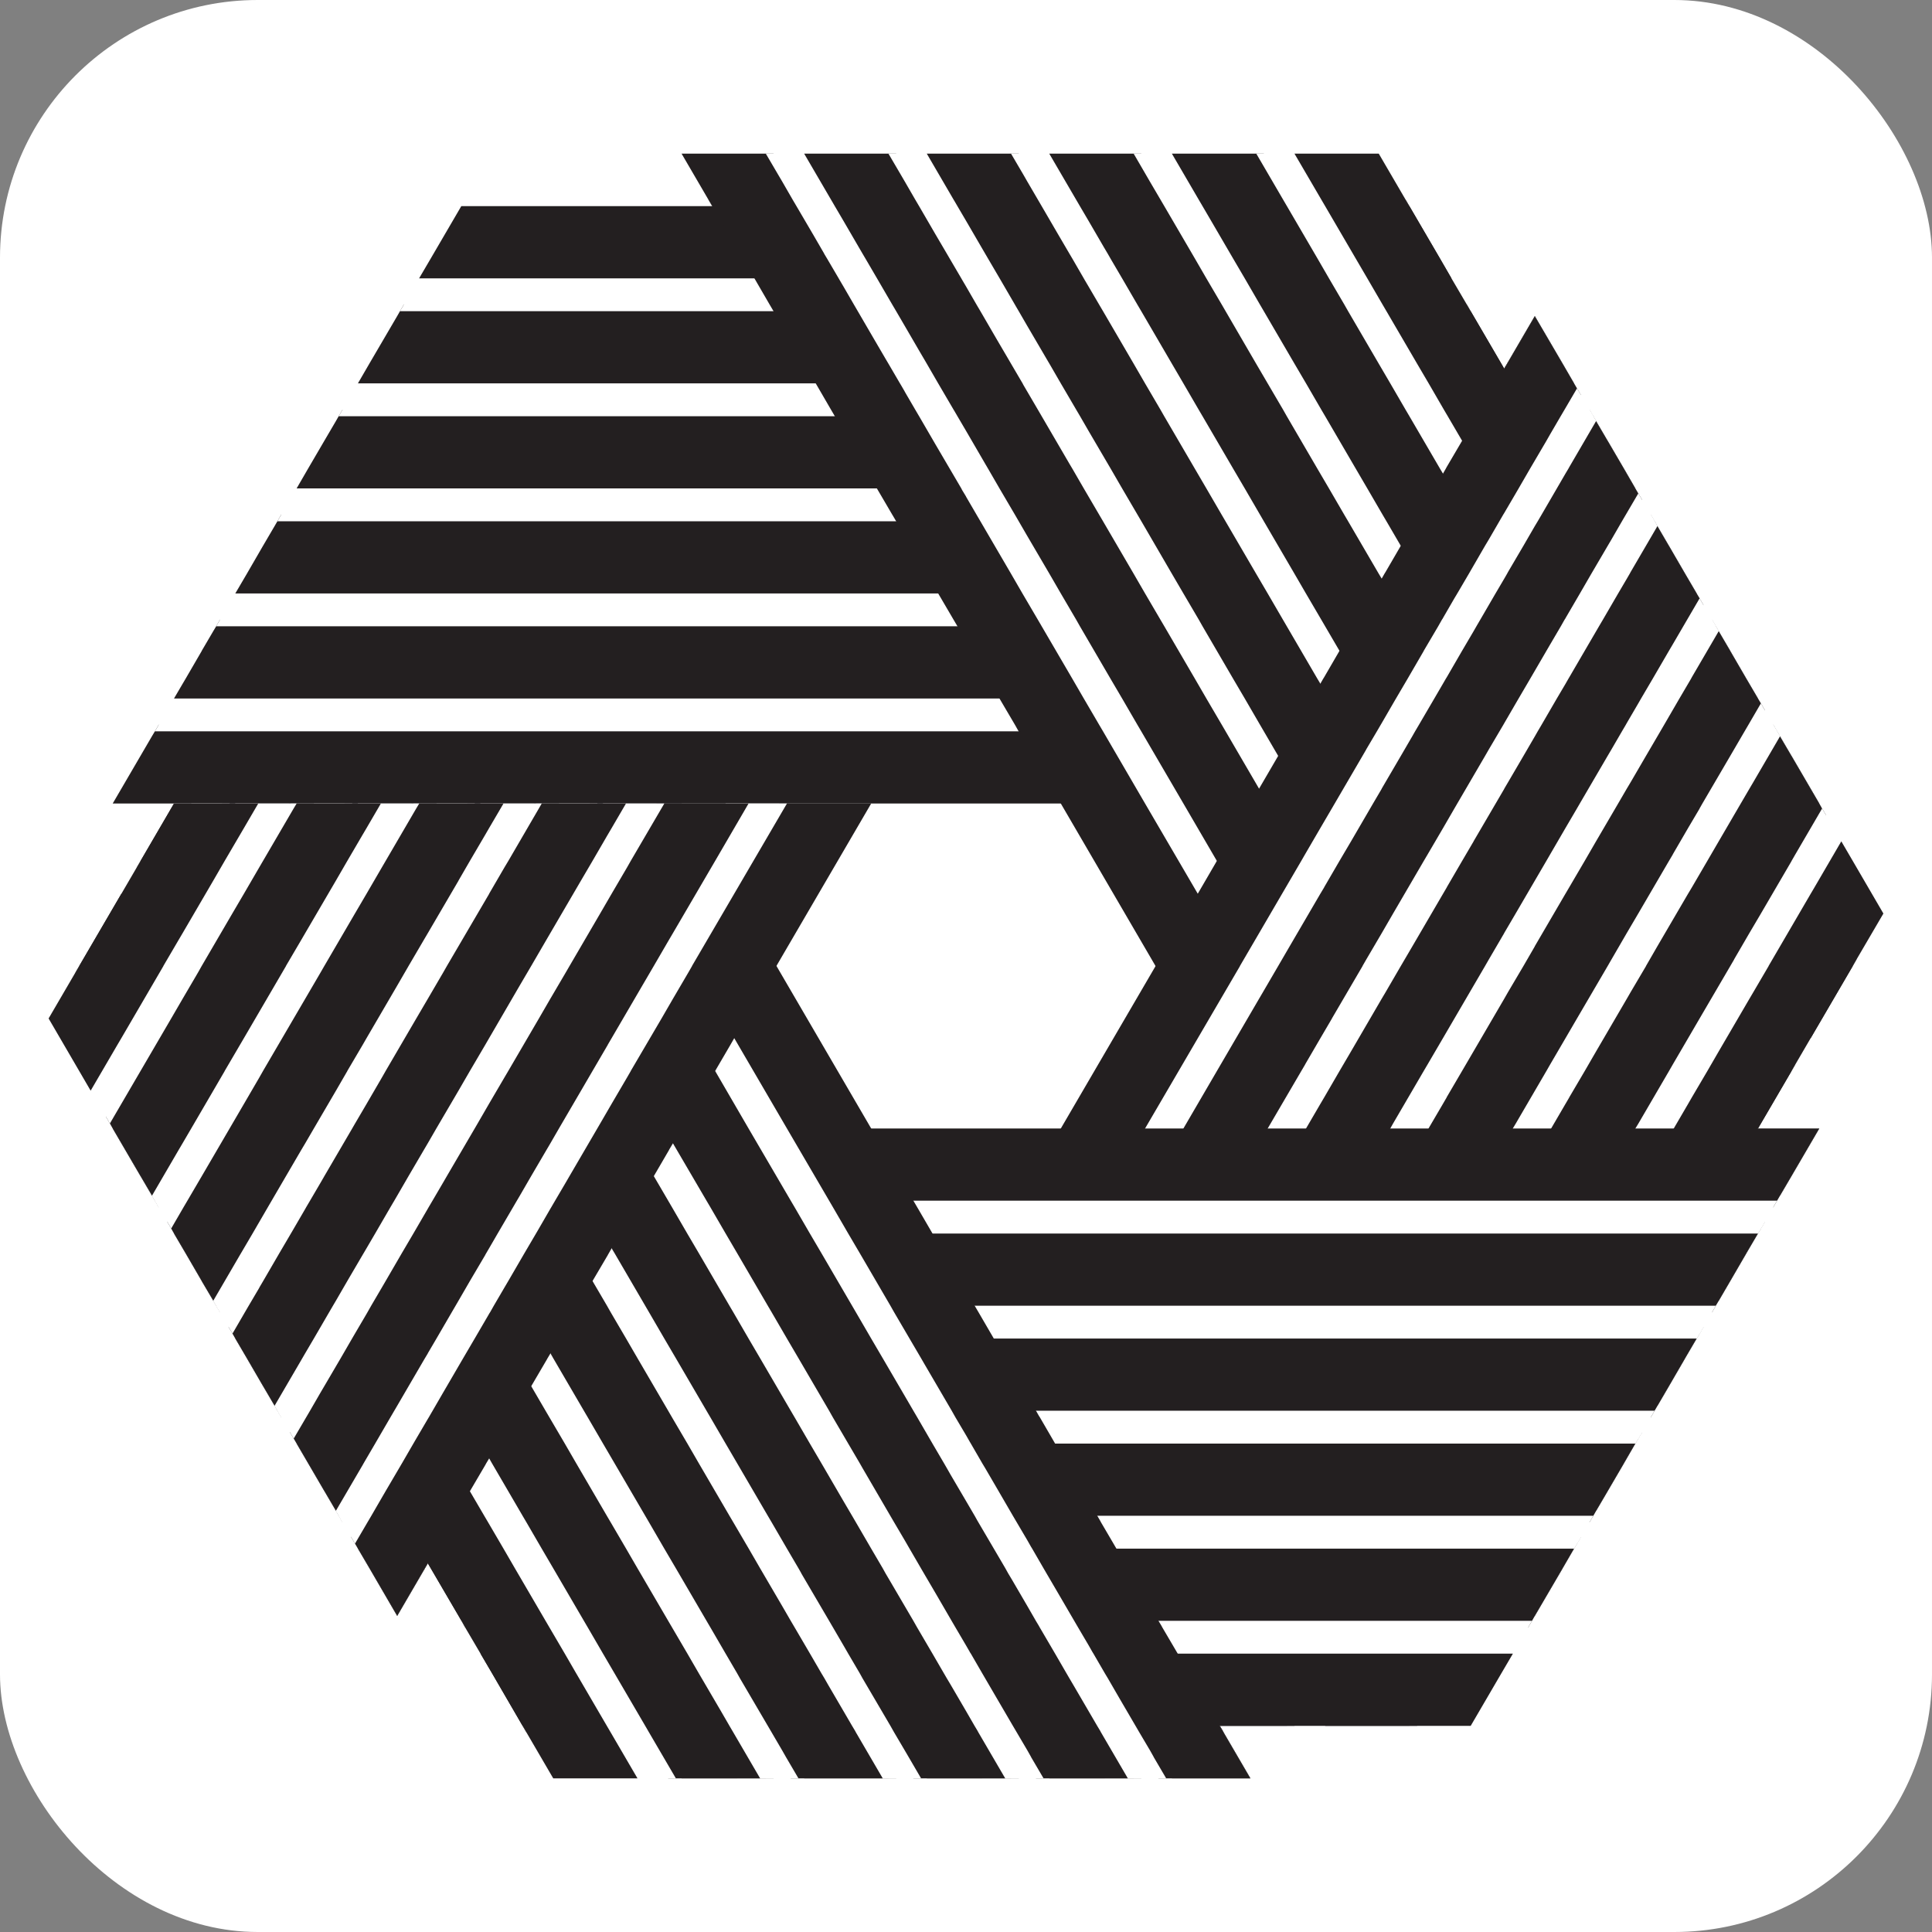 <svg xmlns="http://www.w3.org/2000/svg" id="Layer_1" data-name="Layer 1" viewBox="0 0 510 510"><rect x="0" y="0" width="510" height="510" fill="#808080" stroke="none"/><defs><style>      .cls-1 {        fill: #231f20;      }      .cls-1, .cls-2 {        stroke-width: 0px;      }      .cls-2 {        fill: #fff;      }    </style></defs><rect class="cls-2" width="510" height="510" rx="68.02" ry="68.02"></rect><g><g><polygon class="cls-1" points="480.25 212.11 29.75 212.11 37.07 199.56 40.12 194.33 40.89 193.05 41.9 191.31 468.1 191.31 469.11 193.05 469.88 194.37 472.93 199.56 480.25 212.11"></polygon><polygon class="cls-2" points="469.11 193.05 40.89 193.05 41.9 191.31 45.93 184.39 47.96 180.92 460.97 180.92 463.31 184.39 464.04 185.47 464.81 186.59 465.83 188.14 467.95 191.31 468.09 191.53 469.11 193.05"></polygon><polygon class="cls-1" points="464.07 184.39 45.93 184.39 47.96 180.92 48.98 179.19 53.25 171.84 53.25 171.8 56.3 166.6 57.07 165.32 58.05 163.59 451.95 163.59 452.93 165.32 453.7 166.6 456.75 171.8 456.75 171.84 461.02 179.19 464.07 184.39"></polygon><polygon class="cls-2" points="452.93 165.32 57.07 165.32 58.05 163.59 60.33 159.71 61.34 157.94 62.11 156.66 65.16 151.46 444.84 151.46 447.89 156.66 448.66 157.94 449.67 159.71 451.95 163.59 452.93 165.32"></polygon><polygon class="cls-1" points="447.89 156.66 62.11 156.66 65.16 151.46 69.43 144.08 72.48 138.88 73.22 137.6 74.23 135.86 435.77 135.86 436.78 137.6 437.52 138.88 440.56 144.08 444.84 151.46 447.89 156.66"></polygon><polygon class="cls-2" points="436.78 137.6 73.22 137.6 74.23 135.86 76.51 131.95 77.53 130.25 78.3 128.93 81.31 123.73 428.69 123.73 431.7 128.93 432.47 130.25 433.49 131.95 435.77 135.86 436.78 137.6"></polygon><polygon class="cls-1" points="431.7 128.93 78.3 128.93 81.31 123.73 85.62 116.35 88.67 111.15 89.4 109.87 90.42 108.14 419.58 108.14 420.6 109.87 421.33 111.15 424.38 116.35 428.69 123.73 431.7 128.93"></polygon><polygon class="cls-2" points="420.6 109.87 89.4 109.87 90.42 108.14 92.69 104.22 93.71 102.49 94.48 101.2 97.49 96.01 396.32 96.01 397.06 97.29 397.83 96.01 412.51 96.01 415.52 101.2 416.29 102.52 417.3 104.22 419.58 108.14 420.6 109.87"></polygon><polygon class="cls-1" points="415.52 101.2 94.48 101.2 97.49 96.01 104.85 83.43 105.58 82.15 106.6 80.41 387.22 80.41 388.23 82.15 396.32 96.01 397.06 97.29 397.83 96.01 398.08 95.56 405.15 83.43 412.51 96.01 415.52 101.2"></polygon><polygon class="cls-2" points="388.23 82.15 105.58 82.15 106.6 80.41 110.63 73.48 113.68 68.28 380.14 68.28 383.15 73.48 387.22 80.41 388.23 82.15"></polygon><polygon class="cls-1" points="383.15 73.48 110.63 73.48 113.68 68.28 121.77 54.42 188.01 54.42 187.24 53.1 186.99 52.68 371.03 52.68 372.05 54.42 380.14 68.28 383.15 73.48"></polygon><polygon class="cls-2" points="372.05 54.42 188.01 54.42 187.24 53.1 186.99 52.68 179.92 40.56 363.96 40.56 371.03 52.68 372.05 54.42"></polygon></g><g><polygon class="cls-1" points="417.3 405.78 416.29 407.48 415.52 408.8 412.51 413.99 405.15 426.57 398.08 414.44 397.83 413.99 397.06 412.71 394.78 408.8 390.76 401.86 389.73 400.13 388.96 398.85 385.96 393.65 381.89 386.72 381.64 386.26 380.91 384.98 378.6 381.06 374.57 374.14 373.55 372.4 372.82 371.12 369.77 365.92 365.74 358.99 365.46 358.54 364.73 357.26 362.42 353.34 358.39 346.41 357.37 344.68 356.64 343.4 353.59 338.2 349.56 331.26 349.28 330.81 348.54 329.53 346.27 325.62 342.21 318.69 341.18 316.95 340.45 315.67 340.45 315.63 337.41 310.47 333.37 303.54 332.36 301.81 330.08 297.89 324.27 287.94 321.22 282.74 317.19 275.81 316.18 274.08 305.04 255.02 280.03 212.11 268.89 193.05 267.91 191.31 263.84 184.39 261.81 180.92 260.8 179.19 255.02 169.24 255.02 169.2 252.74 165.32 251.72 163.59 247.66 156.66 244.65 151.46 243.88 150.14 242.86 148.41 238.84 141.51 238.84 141.48 236.56 137.6 235.79 136.28 235.54 135.87 231.48 128.94 228.47 123.74 227.69 122.42 226.68 120.68 222.65 113.75 220.37 109.87 219.6 108.55 219.36 108.14 215.33 101.2 212.28 96.01 211.51 94.69 210.5 92.96 206.47 86.03 204.19 82.15 203.42 80.83 203.17 80.41 199.15 73.48 196.1 68.28 195.33 66.96 194.31 65.23 190.29 58.3 188.01 54.42 187.24 53.1 186.99 52.68 179.92 40.56 204.19 40.56 206.47 44.44 207.48 46.17 211.3 52.68 212.28 54.42 215.57 60.03 218.62 65.23 220.37 68.28 222.65 72.16 223.42 73.48 223.66 73.9 227.45 80.41 228.47 82.15 231.76 87.76 234.77 92.96 236.56 96.01 238.84 99.89 239.61 101.2 239.85 101.62 243.63 108.14 244.65 109.87 247.91 115.45 247.91 115.48 250.95 120.68 252.74 123.74 255.02 127.62 255.79 128.94 256.03 129.35 259.82 135.87 260.83 137.6 267.14 148.41 268.92 151.46 271.93 156.66 276 163.59 277.01 165.32 285.11 179.19 286.11 180.92 288.12 184.39 292.18 191.31 293.2 193.05 304.3 212.11 317.19 234.19 328.33 253.25 329.35 254.98 329.35 255.02 333.37 261.91 336.43 267.11 344.52 280.98 344.52 281.01 345.5 282.71 349.56 289.67 352.57 294.84 354.36 297.89 360.66 308.7 361.68 310.43 365.46 316.95 365.74 317.37 366.48 318.69 368.75 322.57 370.54 325.62 373.55 330.81 376.85 336.43 377.86 338.2 381.64 344.68 381.92 345.09 382.66 346.41 384.94 350.33 386.73 353.34 389.73 358.54 393.03 364.19 394.05 365.89 397.83 372.4 398.08 372.85 398.85 374.14 401.12 378.02 402.91 381.06 405.92 386.26 409.21 391.88 410.23 393.65 414.01 400.13 415.03 401.86 417.3 405.78"></polygon><polygon class="cls-2" points="424.38 393.65 421.33 398.85 420.6 400.13 419.58 401.86 417.31 405.78 416.29 407.48 413 401.86 411.98 400.13 409.21 395.38 408.2 393.61 403.89 386.27 400.88 381.07 400.11 379.75 397.09 374.59 396.81 374.14 395.8 372.4 393.03 367.62 392.01 365.92 387.74 358.54 384.69 353.34 383.92 352.06 380.91 346.83 380.63 346.41 379.65 344.68 376.85 339.93 375.83 338.2 371.56 330.81 368.51 325.62 367.74 324.33 367.74 324.3 364.73 319.1 364.48 318.68 363.47 316.95 360.66 312.2 359.65 310.43 352.33 297.89 351.56 296.57 348.54 291.41 344.48 284.44 343.5 282.74 335.41 268.88 335.41 268.85 332.36 263.65 328.33 256.75 328.33 256.72 327.32 255.02 327.32 254.98 316.18 235.92 302.27 212.11 291.17 193.05 290.15 191.32 286.09 184.38 283.08 179.19 274.98 165.32 273.97 163.59 269.9 156.66 266.89 151.46 266.12 150.14 258.8 137.6 257.78 135.86 255.02 131.12 255.02 131.08 253.97 129.35 253.76 128.93 250.71 123.73 249.94 122.42 246.89 117.22 242.62 109.87 241.6 108.14 238.83 103.39 238.83 103.36 237.82 101.62 237.57 101.21 234.53 96.01 233.75 94.69 230.71 89.49 226.43 82.14 225.42 80.41 222.65 75.63 221.63 73.9 221.39 73.48 218.34 68.28 217.57 67 217.57 66.96 214.56 61.77 210.25 54.42 209.23 52.69 206.47 47.9 205.45 46.17 202.16 40.56 218.34 40.56 222.65 47.9 225.45 52.69 225.7 53.1 226.43 54.42 229.73 60.03 230.74 61.77 234.53 68.28 237.57 73.48 238.83 75.63 241.6 80.41 241.85 80.83 242.62 82.14 245.91 87.76 246.93 89.49 250.71 96.01 253.76 101.21 255.02 103.36 257.78 108.14 258.03 108.55 258.8 109.87 262.09 115.49 263.11 117.22 266.89 123.73 269.94 128.93 273.97 135.86 274.21 136.28 274.98 137.6 283.08 151.46 286.09 156.66 290.15 163.59 291.17 165.32 299.26 179.19 302.27 184.38 306.33 191.32 307.35 193.05 318.45 212.11 324.27 222.06 335.41 241.12 336.42 242.85 336.42 242.89 340.45 249.78 343.5 254.98 343.5 255.02 351.59 268.85 351.59 268.88 352.57 270.58 356.64 277.54 359.65 282.71 367.74 296.57 368.51 297.89 368.76 298.34 372.82 305.24 375.83 310.43 379.65 316.95 380.63 318.68 383.92 324.33 384.69 325.62 384.94 326.07 387.71 330.81 389 332.96 389 333 392.01 338.2 395.8 344.68 396.81 346.41 400.11 352.06 400.88 353.34 401.12 353.79 403.89 358.54 405.19 360.69 405.19 360.72 408.2 365.89 411.98 372.4 413 374.14 416.29 379.75 417.06 381.07 417.31 381.52 420.07 386.27 424.38 393.65"></polygon><polygon class="cls-1" points="433.49 378.05 432.47 379.75 431.7 381.07 428.69 386.27 424.38 393.65 421.33 398.85 414.26 386.72 414.01 386.27 413.24 384.98 410.97 381.07 406.94 374.14 405.92 372.4 405.15 371.12 402.14 365.92 398.07 358.99 397.83 358.54 397.09 357.26 394.78 353.34 390.75 346.41 389.74 344.68 389 343.39 389 343.36 385.95 338.2 381.93 331.26 381.65 330.81 380.91 329.53 380.91 329.5 378.63 325.62 374.57 318.68 373.55 316.95 372.82 315.67 372.82 315.63 369.77 310.43 365.74 303.54 365.74 303.5 364.73 301.77 362.45 297.89 356.64 287.91 353.59 282.74 349.56 275.78 348.54 274.08 340.45 260.22 337.4 255.02 333.38 248.09 332.36 246.35 321.22 227.26 312.39 212.11 301.26 193.05 300.24 191.32 296.21 184.38 293.16 179.19 285.07 165.32 284.09 163.59 280.03 156.66 277.02 151.46 271.17 141.48 268.92 137.6 267.91 135.86 263.84 128.93 260.83 123.73 260.06 122.42 259.05 120.68 255.02 113.75 252.74 109.87 251.97 108.55 251.72 108.14 247.66 101.21 244.65 96.01 243.88 94.69 242.86 92.96 238.83 86.03 236.56 82.14 235.79 80.83 235.54 80.41 231.51 73.48 228.47 68.28 227.69 66.96 226.68 65.23 222.65 58.3 220.37 54.42 219.6 53.1 219.36 52.69 212.28 40.56 236.56 40.56 238.83 44.44 238.83 44.47 239.81 46.17 243.63 52.69 244.65 54.42 247.91 60.03 250.95 65.23 252.71 68.28 255.02 72.2 255.75 73.48 256 73.9 259.82 80.41 260.8 82.14 264.09 87.76 267.14 92.96 268.89 96.01 271.17 99.89 271.94 101.21 272.18 101.62 275.96 108.14 276.98 109.87 283.32 120.68 285.07 123.73 288.12 128.93 292.15 135.86 293.16 137.6 301.26 151.46 304.3 156.66 308.33 163.59 309.35 165.32 317.44 179.19 320.49 184.38 324.51 191.32 325.53 193.05 333.38 206.46 336.67 212.11 344.48 225.56 345.5 227.29 349.56 234.19 349.56 234.22 352.57 239.42 360.66 253.28 361.68 255.02 365.74 261.95 368.76 267.11 376.85 280.98 377.86 282.74 381.89 289.64 381.89 289.68 384.94 294.87 386.73 297.89 393.03 308.74 394.05 310.47 397.83 316.95 398.07 317.4 398.85 318.68 401.12 322.6 402.87 325.62 405.92 330.81 409.21 336.46 410.23 338.16 414.01 344.68 414.26 345.13 415.03 346.41 417.31 350.29 419.06 353.34 422.1 358.54 425.4 364.15 426.41 365.92 430.2 372.4 431.21 374.14 433.49 378.05"></polygon><polygon class="cls-2" points="440.56 365.92 437.52 371.12 436.78 372.4 435.77 374.14 433.49 378.05 432.47 379.75 429.18 374.14 428.16 372.4 425.4 367.62 424.38 365.89 420.07 358.54 417.06 353.34 416.29 352.02 413.28 346.83 413 346.41 412.02 344.68 409.21 339.89 408.2 338.16 403.92 330.81 400.88 325.62 400.11 324.3 397.09 319.1 396.85 318.68 395.83 316.95 393.03 312.2 392.01 310.43 384.69 297.89 383.92 296.57 380.91 291.37 376.85 284.44 375.83 282.71 367.74 268.85 364.73 263.65 360.66 256.72 359.68 255.02 359.68 254.98 351.59 241.12 348.54 235.92 344.52 228.99 343.5 227.26 334.64 212.11 332.36 208.19 323.53 193.05 322.52 191.32 318.45 184.38 315.44 179.19 307.35 165.32 306.33 163.59 302.27 156.66 299.26 151.46 291.17 137.6 290.15 135.86 286.09 128.93 283.08 123.73 282.3 122.42 274.98 109.87 273.97 108.14 271.17 103.36 270.15 101.62 269.94 101.21 266.89 96.01 266.12 94.69 263.07 89.49 258.8 82.14 257.78 80.41 255.02 75.63 254 73.9 253.76 73.48 250.71 68.28 249.94 66.96 246.89 61.77 242.62 54.42 241.6 52.69 238.83 47.9 237.82 46.17 234.53 40.56 250.71 40.56 254.98 47.9 257.78 52.69 258.03 53.1 258.8 54.42 262.09 60.07 263.07 61.77 266.89 68.28 269.9 73.48 271.17 75.63 273.97 80.41 274.21 80.83 274.95 82.14 278.24 87.76 279.26 89.53 283.04 96.01 286.09 101.21 290.15 108.14 290.4 108.59 291.13 109.87 299.22 123.73 302.27 128.93 306.3 135.86 307.32 137.6 315.41 151.46 318.45 156.66 322.48 163.59 323.5 165.32 331.59 179.19 334.64 184.38 338.67 191.32 339.68 193.05 340.45 194.33 350.82 212.11 351.56 213.43 352.57 215.16 356.64 222.09 359.65 227.29 367.74 241.15 368.76 242.89 372.82 249.82 375.83 255.02 383.92 268.88 384.94 270.61 388.97 277.54 392.01 282.74 400.11 296.61 400.88 297.89 401.12 298.34 405.15 305.27 408.2 310.47 411.98 316.95 413 318.68 416.29 324.33 417.03 325.62 417.31 326.07 420.07 330.81 421.33 333 424.38 338.16 428.16 344.68 429.18 346.41 432.47 352.06 433.21 353.34 433.49 353.79 436.26 358.54 440.56 365.92"></polygon><polygon class="cls-1" points="449.67 350.29 448.66 352.06 447.89 353.34 444.84 358.54 440.56 365.92 437.52 371.12 430.44 358.99 430.2 358.54 429.43 357.22 427.15 353.34 423.12 346.41 422.1 344.68 421.33 343.36 418.32 338.2 414.26 331.23 414.01 330.81 413.28 329.53 413.28 329.5 410.97 325.62 406.94 318.68 405.92 316.95 405.19 315.67 405.19 315.63 402.14 310.43 398.11 303.54 398.11 303.5 397.09 301.77 394.82 297.89 389 287.91 385.95 282.71 381.93 275.78 380.91 274.04 372.82 260.18 369.77 255.02 365.74 248.05 364.73 246.35 356.64 232.46 353.59 227.26 349.56 220.32 348.54 218.59 344.76 212.11 337.4 199.53 333.62 193.05 332.61 191.32 328.58 184.38 325.53 179.19 317.44 165.32 316.46 163.59 312.39 156.66 309.35 151.46 301.29 137.6 300.27 135.86 296.21 128.93 293.2 123.73 287.35 113.75 285.11 109.87 284.09 108.14 280.03 101.21 277.02 96.01 276.24 94.69 275.23 92.96 271.17 86.03 268.92 82.14 268.15 80.83 267.91 80.41 263.88 73.48 260.83 68.28 260.06 66.96 259.05 65.23 255.02 58.3 252.74 54.42 251.97 53.1 251.72 52.69 244.65 40.56 268.92 40.56 271.17 44.44 272.18 46.17 276 52.69 276.98 54.42 280.27 60.03 283.32 65.23 285.07 68.28 287.35 72.16 288.12 73.48 288.36 73.9 292.18 80.41 293.16 82.14 299.5 92.96 301.26 96.01 304.3 101.21 308.33 108.14 309.35 109.87 317.44 123.73 320.49 128.93 324.51 135.86 325.53 137.6 333.62 151.46 336.67 156.66 340.7 163.59 341.71 165.32 349.56 178.74 349.8 179.19 352.85 184.38 356.88 191.32 357.9 193.05 360.66 197.8 360.66 197.83 361.68 199.57 365.74 206.46 368.76 211.66 369.04 212.11 376.85 225.56 377.86 227.26 381.93 234.19 381.93 234.22 384.94 239.39 393.03 253.25 394.05 255.02 398.07 261.91 401.12 267.11 409.21 280.98 410.23 282.74 414.26 289.64 414.26 289.68 417.31 294.87 419.06 297.89 425.4 308.74 426.41 310.43 430.2 316.95 430.44 317.4 431.21 318.68 433.49 322.57 435.24 325.62 438.29 330.81 441.58 336.43 442.6 338.16 446.38 344.68 447.39 346.41 449.67 350.29"></polygon><polygon class="cls-2" points="456.75 338.16 453.7 343.39 452.93 344.68 451.95 346.41 449.67 350.29 448.66 352.06 445.36 346.41 444.35 344.68 441.58 339.93 440.56 338.2 436.26 330.81 433.21 325.62 432.47 324.33 432.47 324.3 429.43 319.13 429.18 318.68 428.16 316.95 425.4 312.2 425.4 312.17 424.38 310.47 417.03 297.89 416.29 296.61 413.24 291.41 409.21 284.48 408.2 282.74 400.11 268.88 397.06 263.68 393.03 256.75 392.01 255.02 383.92 241.12 380.91 235.96 376.85 229.02 375.83 227.29 367.74 213.43 367 212.11 364.73 208.23 364.73 208.19 360.66 201.3 359.65 199.57 355.86 193.05 354.85 191.32 350.82 184.38 348.54 180.47 347.77 179.19 339.68 165.32 338.67 163.59 334.64 156.66 331.59 151.46 323.5 137.6 322.48 135.86 318.45 128.93 315.41 123.73 307.32 109.87 306.33 108.14 302.27 101.21 299.26 96.01 298.49 94.69 291.17 82.14 290.15 80.41 287.35 75.63 286.33 73.9 286.09 73.48 283.08 68.28 282.3 66.96 279.26 61.77 274.98 54.42 273.97 52.69 271.17 47.9 270.18 46.17 266.89 40.56 283.08 40.56 287.35 47.9 290.15 52.69 290.4 53.1 291.17 54.42 294.42 60.03 295.44 61.77 299.22 68.28 302.27 73.48 306.33 80.41 306.58 80.83 307.32 82.14 315.41 96.01 318.45 101.21 322.48 108.14 323.5 109.87 331.59 123.73 334.64 128.93 338.67 135.86 339.68 137.6 347.77 151.46 350.82 156.66 354.85 163.59 355.86 165.32 356.64 166.61 363.96 179.19 367 184.38 367.74 185.7 368.76 187.43 371.03 191.32 372.05 193.05 372.82 194.33 375.83 199.57 383.19 212.11 383.92 213.43 384.94 215.13 389 222.06 389 222.09 392.01 227.26 400.11 241.12 401.12 242.89 405.15 249.78 405.15 249.82 408.2 255.02 416.29 268.85 417.31 270.61 421.33 277.54 424.38 282.74 432.47 296.61 433.24 297.89 433.49 298.3 437.52 305.27 440.56 310.43 444.35 316.95 445.36 318.68 448.66 324.3 449.39 325.62 449.67 326.03 449.67 326.07 452.44 330.81 456.75 338.16"></polygon><polygon class="cls-1" points="461.02 330.81 456.75 338.16 453.7 343.39 446.62 331.26 446.38 330.81 445.61 329.5 443.33 325.62 439.3 318.68 438.29 316.95 437.52 315.63 434.5 310.47 430.44 303.5 429.43 301.81 427.15 297.89 421.33 287.94 418.32 282.74 414.26 275.81 413.24 274.08 405.15 260.22 402.14 255.02 398.07 248.09 397.06 246.35 397.06 246.32 388.97 232.49 388.97 232.46 385.95 227.29 381.89 220.36 380.91 218.63 377.09 212.11 372.82 204.76 372.82 204.73 369.77 199.57 365.99 193.05 365.74 192.63 365.74 192.6 364.97 191.32 364.73 190.9 360.91 184.38 357.9 179.19 353.59 171.8 349.8 165.32 348.79 163.59 344.73 156.66 341.71 151.46 333.62 137.6 332.61 135.86 328.58 128.93 325.53 123.73 317.44 109.87 316.42 108.14 312.39 101.21 309.35 96.01 303.53 86.03 301.26 82.14 300.24 80.41 296.21 73.48 293.16 68.28 292.43 67 291.38 65.23 287.35 58.3 285.07 54.42 284.3 53.1 284.06 52.69 276.98 40.56 301.26 40.56 303.53 44.44 304.55 46.17 308.37 52.69 309.35 54.42 315.69 65.23 317.44 68.28 320.49 73.48 324.51 80.41 325.53 82.14 333.62 96.01 336.67 101.21 340.7 108.14 341.71 109.87 349.8 123.73 352.85 128.93 356.88 135.86 357.9 137.6 365.74 151.01 365.99 151.46 369.04 156.66 373.06 163.59 374.08 165.32 376.85 170.07 377.86 171.8 381.93 178.74 382.17 179.19 384.94 183.93 385.22 184.38 389.25 191.32 390.26 193.05 393.03 197.8 394.05 199.53 398.11 206.46 401.12 211.66 401.37 212.11 409.21 225.52 410.23 227.26 414.26 234.19 417.31 239.39 425.4 253.25 426.41 255.02 430.44 261.91 433.49 267.11 441.58 280.98 442.6 282.71 446.62 289.64 449.67 294.84 451.42 297.89 457.76 308.7 458.78 310.43 462.56 316.95 463.58 318.68 465.86 322.57 464.84 324.3 464.84 324.33 464.07 325.62 461.02 330.81"></polygon><polygon class="cls-2" points="472.93 310.43 469.88 315.63 469.11 316.95 468.1 318.69 465.85 322.57 464.84 324.3 461.55 318.69 460.53 316.95 457.76 312.2 457.76 312.17 456.75 310.47 456.75 310.43 449.39 297.89 448.66 296.57 445.61 291.41 441.58 284.44 440.57 282.74 432.48 268.88 429.42 263.68 425.4 256.75 424.38 255.02 416.29 241.15 413.24 235.92 409.21 229.02 408.2 227.26 400.11 213.39 399.34 212.11 397.09 208.23 397.09 208.19 393.03 201.26 392.02 199.56 388.23 193.05 387.22 191.31 383.93 185.67 383.18 184.39 381.17 180.92 380.91 180.47 380.14 179.19 376.85 173.57 375.83 171.84 375.83 171.8 372.05 165.32 371.03 163.59 367 156.66 364.73 152.74 363.96 151.46 355.87 137.6 354.85 135.87 350.82 128.94 347.77 123.74 339.68 109.87 338.7 108.14 334.63 101.2 331.59 96.01 323.53 82.15 322.52 80.41 318.45 73.48 315.44 68.28 314.67 66.96 307.35 54.42 306.33 52.68 303.53 47.91 302.52 46.17 299.26 40.56 315.44 40.56 322.52 52.68 322.76 53.1 323.5 54.42 331.59 68.28 334.63 73.48 338.7 80.41 339.68 82.15 347.77 96.01 350.82 101.2 354.85 108.14 355.87 109.87 363.96 123.74 367 128.94 371.03 135.87 372.05 137.6 372.82 138.88 380.14 151.46 383.18 156.66 383.93 157.94 384.94 159.67 387.22 163.59 388.23 165.32 389 166.6 392.02 171.8 396.32 179.19 397.34 180.92 399.37 184.39 400.11 185.7 401.12 187.4 403.4 191.31 404.42 193.05 405.19 194.33 408.2 199.53 415.52 212.11 416.29 213.39 417.3 215.13 421.33 222.06 424.38 227.26 432.48 241.12 433.49 242.89 437.51 249.78 440.57 255.02 448.66 268.85 449.67 270.58 453.7 277.54 456.75 282.71 464.84 296.57 464.07 297.89 465.57 297.89 465.85 298.3 472.93 310.43"></polygon><polygon class="cls-1" points="480.25 297.89 472.93 310.43 469.88 315.63 462.81 303.5 461.79 301.77 459.52 297.89 453.7 287.91 450.69 282.74 446.63 275.78 445.61 274.08 437.51 260.22 434.51 255.02 434.51 254.98 430.44 248.09 429.42 246.32 421.33 232.49 421.33 232.46 418.32 227.26 414.26 220.36 413.24 218.59 409.46 212.11 405.15 204.73 402.14 199.56 398.36 193.05 398.08 192.6 397.34 191.31 397.09 190.9 393.28 184.39 391.26 180.92 390.26 179.19 389 177 385.96 171.8 382.17 165.32 381.92 164.91 381.92 164.87 381.15 163.59 380.91 163.18 380.91 163.14 377.09 156.66 374.08 151.46 369.77 144.08 365.99 137.6 364.97 135.87 360.94 128.94 357.9 123.74 349.81 109.87 348.79 108.14 344.76 101.2 341.71 96.01 333.62 82.15 332.6 80.41 328.58 73.48 325.53 68.28 319.71 58.3 317.44 54.42 316.42 52.68 309.35 40.56 333.62 40.56 340.7 52.68 341.71 54.42 349.81 68.28 352.85 73.48 356.88 80.41 357.9 82.15 365.99 96.01 369 101.2 373.06 108.14 374.08 109.87 381.89 123.28 382.17 123.74 385.18 128.94 389.25 135.87 390.26 137.6 393.03 142.38 394.05 144.11 398.08 151.01 398.36 151.46 401.12 156.21 401.37 156.66 405.43 163.59 406.41 165.32 409.21 170.11 410.23 171.84 414.26 178.77 414.5 179.19 415.52 180.92 417.3 183.94 417.55 184.39 421.58 191.31 422.59 193.05 425.4 197.8 426.41 199.56 430.44 206.5 433.49 211.7 433.73 212.11 441.58 225.52 441.58 225.56 442.6 227.29 446.63 234.22 449.67 239.42 457.76 253.25 457.76 253.29 458.74 255.02 462.81 261.95 465.82 267.11 473.91 281.01 472.93 282.71 464.84 296.57 464.07 297.89 480.25 297.89"></polygon><polygon class="cls-2" points="480.99 268.88 477.97 274.05 473.91 281.01 472.93 282.71 464.84 268.85 461.79 263.68 457.76 256.71 456.75 255.02 448.66 241.15 445.61 235.92 441.58 229.02 440.57 227.26 432.48 213.39 431.7 212.11 429.42 208.19 425.4 201.26 424.38 199.53 420.6 193.05 419.58 191.31 416.29 185.67 415.55 184.39 413.54 180.92 413.28 180.47 412.51 179.19 409.21 173.54 408.2 171.84 404.42 165.32 403.4 163.59 400.11 157.94 399.37 156.66 397.09 152.74 396.32 151.46 393.03 145.81 392.02 144.08 388.23 137.6 387.22 135.87 383.18 128.94 380.91 125.02 380.14 123.74 372.05 109.87 371.03 108.14 367 101.2 363.96 96.01 355.87 82.15 354.88 80.41 350.82 73.48 347.81 68.28 339.72 54.42 338.7 52.68 331.63 40.56 347.77 40.56 354.85 52.68 355.87 54.42 363.96 68.28 367 73.48 371.03 80.41 372.05 82.15 380.14 96.01 383.15 101.2 387.22 108.14 388.23 109.87 388.96 111.15 396.32 123.74 399.34 128.94 400.11 130.25 401.12 131.98 403.4 135.87 404.42 137.6 405.15 138.88 408.2 144.11 412.51 151.46 415.52 156.66 416.29 157.98 417.3 159.71 419.58 163.59 420.56 165.32 421.33 166.64 424.38 171.84 428.65 179.19 429.67 180.92 431.7 184.39 432.48 185.67 433.49 187.43 435.73 191.31 436.74 193.05 437.51 194.37 440.57 199.56 447.89 212.11 448.66 213.39 448.66 213.43 449.67 215.16 453.7 222.09 456.75 227.29 464.84 241.15 465.82 242.89 469.88 249.82 472.9 255.02 480.99 268.88"></polygon><polygon class="cls-1" points="490.09 253.25 489.08 255.02 480.99 268.88 477.97 274.05 469.88 260.18 466.87 255.02 466.87 254.98 462.81 248.05 461.79 246.32 453.7 232.46 450.69 227.26 446.63 220.36 445.61 218.59 441.83 212.11 437.51 204.73 434.51 199.53 430.72 193.05 430.44 192.6 429.7 191.31 429.42 190.87 425.64 184.39 423.63 180.92 422.63 179.19 421.33 177 418.32 171.8 414.54 165.32 414.26 164.87 413.52 163.59 413.28 163.18 413.28 163.14 409.46 156.66 406.45 151.46 405.19 149.28 402.14 144.08 398.36 137.6 398.08 137.18 398.08 137.15 397.34 135.87 397.09 135.42 393.28 128.94 390.26 123.74 385.96 116.35 382.17 109.87 381.15 108.14 377.13 101.2 374.08 96.01 365.99 82.15 364.97 80.41 360.94 73.48 357.9 68.28 349.81 54.42 348.79 52.68 341.71 40.56 363.96 40.56 371.03 52.68 372.05 54.42 380.14 68.28 383.15 73.48 387.22 80.41 388.23 82.15 396.32 96.01 397.06 97.29 397.83 96.01 398.08 95.56 398.36 96.01 401.37 101.2 405.43 108.14 406.45 109.87 409.21 114.62 410.23 116.35 414.26 123.28 414.54 123.74 417.3 128.48 417.55 128.94 421.61 135.87 422.63 137.6 425.4 142.38 426.41 144.08 430.44 151.01 430.68 151.46 433.49 156.21 433.73 156.66 437.8 163.59 438.78 165.32 441.58 170.07 442.6 171.8 442.6 171.84 446.63 178.74 446.87 179.19 447.89 180.92 449.67 183.94 449.92 184.39 453.95 191.31 454.96 193.05 457.76 197.8 458.78 199.56 462.81 206.5 465.85 211.66 465.85 211.7 466.1 212.11 473.91 225.56 474.93 227.26 478.99 234.22 482 239.39 490.09 253.25"></polygon><polygon class="cls-2" points="497.17 241.15 490.09 253.25 489.08 255.02 480.99 241.12 477.97 235.95 473.91 228.99 472.93 227.29 472.93 227.26 464.84 213.43 464.07 212.11 461.79 208.23 457.76 201.3 456.75 199.53 452.93 193.05 451.92 191.31 448.66 185.7 447.89 184.39 445.86 180.92 445.61 180.5 444.83 179.19 441.58 173.57 440.57 171.8 436.74 165.32 435.77 163.59 432.48 157.94 431.7 156.66 429.42 152.78 428.69 151.46 425.4 145.84 424.38 144.11 420.6 137.6 419.58 135.87 416.29 130.25 415.52 128.94 413.24 125.02 412.51 123.74 409.21 118.12 408.2 116.39 404.42 109.87 403.4 108.14 399.34 101.2 397.06 97.29 397.83 96.01 398.08 95.56 405.15 83.43 412.51 96.01 415.52 101.2 416.29 102.52 417.3 104.22 419.58 108.14 420.6 109.87 421.33 111.15 424.38 116.35 428.69 123.74 431.7 128.94 432.48 130.25 433.49 131.95 435.77 135.87 436.78 137.6 437.51 138.88 440.57 144.08 444.83 151.46 447.89 156.66 448.66 157.94 449.67 159.71 451.95 163.59 452.93 165.32 453.7 166.6 456.75 171.8 456.75 171.84 461.02 179.19 464.07 184.39 464.84 185.67 465.85 187.43 468.1 191.31 469.11 193.05 469.88 194.37 472.93 199.56 480.25 212.11 480.99 213.43 482 215.13 486.06 222.09 489.08 227.26 497.17 241.15"></polygon></g><g><polygon class="cls-1" points="417.3 104.22 415.03 108.14 414.01 109.87 410.23 116.35 409.21 118.12 405.92 123.74 402.91 128.94 401.12 131.98 398.85 135.87 398.08 137.15 398.08 137.18 397.83 137.6 394.05 144.11 393.03 145.81 389.73 151.46 386.73 156.66 384.94 159.67 382.66 163.59 381.92 164.87 381.92 164.91 381.64 165.32 377.86 171.8 376.85 173.57 373.55 179.19 372.55 180.92 370.54 184.39 368.75 187.43 366.48 191.31 365.74 192.6 365.74 192.63 365.46 193.05 361.68 199.56 360.66 201.3 354.36 212.11 352.57 215.16 349.56 220.33 345.5 227.29 344.52 228.99 336.43 242.85 336.43 242.89 333.37 248.09 329.35 254.98 329.35 255.02 328.33 256.71 328.33 256.75 317.19 275.81 304.3 297.89 293.2 316.95 292.18 318.69 288.12 325.62 285.11 330.81 277.01 344.68 276 346.41 271.93 353.34 268.92 358.54 267.14 361.59 260.83 372.4 259.82 374.14 256.03 380.65 255.79 381.06 255.02 382.38 252.74 386.26 250.95 389.32 247.94 394.52 244.65 400.13 243.63 401.86 239.85 408.38 239.61 408.8 238.84 410.11 236.56 413.99 234.77 417.04 231.76 422.24 228.47 427.85 227.45 429.59 223.66 436.1 223.42 436.52 222.65 437.84 220.37 441.72 218.62 444.77 215.57 449.97 212.28 455.58 211.3 457.32 207.48 463.83 206.47 465.56 204.19 469.44 179.92 469.44 186.99 457.32 187.27 456.86 188.01 455.58 190.29 451.66 194.35 444.77 194.35 444.73 195.33 443.04 196.1 441.72 199.15 436.52 203.17 429.59 203.45 429.14 204.19 427.85 206.47 423.94 210.53 417.01 211.51 415.31 211.51 415.28 212.28 413.99 215.33 408.8 219.36 401.86 219.6 401.45 220.37 400.13 222.65 396.25 226.68 389.28 227.69 387.55 228.47 386.26 231.48 381.06 235.54 374.14 235.79 373.72 236.56 372.4 238.84 368.49 242.86 361.59 243.88 359.82 244.65 358.54 247.66 353.34 251.72 346.41 252.74 344.68 255.02 340.76 260.8 330.81 263.84 325.62 267.91 318.69 268.89 316.95 280.03 297.89 305.04 255.02 316.18 235.92 317.19 234.19 321.22 227.26 324.27 222.06 330.08 212.11 332.36 208.19 333.37 206.46 337.41 199.53 340.45 194.33 341.18 193.05 342.21 191.31 346.27 184.39 348.28 180.92 348.54 180.47 349.28 179.19 349.56 178.74 353.59 171.8 356.64 166.6 357.37 165.32 358.39 163.59 362.42 156.66 364.73 152.74 365.46 151.46 365.74 151.01 369.77 144.08 372.82 138.88 373.55 137.6 374.57 135.87 378.6 128.94 380.91 125.02 381.64 123.74 381.89 123.28 385.96 116.35 388.96 111.15 389.73 109.87 390.76 108.14 394.78 101.2 397.06 97.29 397.83 96.01 398.08 95.56 405.15 83.43 412.51 96.01 415.52 101.2 416.29 102.52 417.3 104.22"></polygon><polygon class="cls-2" points="424.38 116.35 420.07 123.73 417.31 128.48 417.06 128.93 416.29 130.25 413 135.86 411.98 137.6 408.2 144.11 405.19 149.28 403.89 151.46 401.12 156.21 400.88 156.66 400.11 157.94 396.81 163.59 395.8 165.32 392.01 171.8 389 177 387.71 179.19 384.94 183.93 384.69 184.38 383.92 185.67 380.63 191.32 379.65 193.05 375.83 199.57 372.82 204.73 372.82 204.76 368.76 211.66 368.51 212.11 367.74 213.43 359.65 227.29 356.64 232.46 352.57 239.42 351.59 241.12 343.5 254.98 343.5 255.02 340.45 260.22 336.42 267.11 335.41 268.85 335.41 268.88 324.27 287.94 318.45 297.89 307.35 316.95 306.33 318.68 302.27 325.62 299.26 330.81 291.17 344.68 290.15 346.41 286.09 353.34 283.08 358.54 274.98 372.4 274.21 373.69 273.97 374.14 269.94 381.07 266.89 386.27 263.11 392.78 262.09 394.51 258.8 400.13 258.03 401.45 257.78 401.86 255.02 406.64 253.76 408.79 250.71 413.99 246.93 420.51 245.91 422.21 242.62 427.86 241.85 429.17 241.6 429.59 238.83 434.37 237.57 436.52 234.53 441.72 230.74 448.23 229.73 449.97 226.43 455.58 225.7 456.86 225.45 457.31 222.65 462.1 218.34 469.44 202.16 469.44 205.45 463.8 206.47 462.06 209.23 457.31 210.25 455.58 214.56 448.2 217.61 443 218.34 441.72 221.39 436.52 221.63 436.07 222.65 434.34 225.42 429.59 226.43 427.86 230.74 420.51 233.75 415.31 234.53 413.99 237.57 408.79 237.82 408.34 238.83 406.61 241.6 401.86 242.62 400.13 246.93 392.78 246.93 392.75 249.94 387.55 250.71 386.27 253.76 381.07 254 380.65 255.02 378.88 257.78 374.14 258.8 372.4 266.12 359.82 266.89 358.54 269.9 353.34 273.97 346.41 274.98 344.68 283.08 330.81 286.09 325.62 290.15 318.68 291.17 316.95 302.27 297.89 316.18 274.08 327.32 255.02 327.32 254.98 328.33 253.25 332.36 246.35 335.41 241.12 343.5 227.26 344.48 225.56 348.54 218.59 351.56 213.43 352.33 212.11 359.65 199.57 360.66 197.83 360.66 197.8 363.47 193.05 364.48 191.32 364.73 190.9 367.74 185.7 368.51 184.38 371.56 179.19 375.83 171.84 375.83 171.8 376.85 170.07 379.65 165.32 380.63 163.59 380.91 163.17 380.91 163.14 383.92 157.94 384.69 156.66 387.74 151.46 392.01 144.08 393.03 142.38 395.8 137.6 396.81 135.86 397.09 135.41 400.11 130.25 400.88 128.93 403.89 123.73 408.2 116.39 409.21 114.62 411.98 109.87 413 108.14 416.29 102.52 417.31 104.22 419.58 108.14 420.6 109.87 421.33 111.15 424.38 116.35"></polygon><polygon class="cls-1" points="433.49 131.95 431.21 135.86 430.2 137.6 426.41 144.08 425.4 145.85 422.1 151.46 419.06 156.66 417.31 159.71 415.03 163.59 414.26 164.87 414.01 165.32 410.23 171.84 409.21 173.54 405.92 179.19 402.87 184.38 401.12 187.4 398.85 191.32 398.07 192.6 397.83 193.05 394.05 199.53 393.03 201.26 386.73 212.11 384.94 215.13 381.89 220.36 377.86 227.26 376.85 229.02 368.76 242.89 365.74 248.05 361.68 255.02 360.66 256.72 352.57 270.58 349.56 275.78 345.5 282.71 344.48 284.44 336.67 297.89 333.38 303.54 325.53 316.95 324.51 318.68 320.49 325.62 317.44 330.81 309.35 344.68 308.33 346.41 304.3 353.34 301.26 358.54 293.16 372.4 292.15 374.14 288.12 381.07 285.07 386.27 283.32 389.28 276.98 400.13 275.96 401.86 272.18 408.34 271.94 408.79 271.17 410.11 268.89 413.99 267.14 417.01 264.09 422.21 260.8 427.86 259.82 429.59 256 436.07 256 436.1 255.75 436.52 255.02 437.8 252.71 441.72 250.95 444.73 247.91 449.97 244.65 455.58 243.63 457.31 239.85 463.8 238.83 465.53 236.56 469.44 212.28 469.44 219.36 457.31 219.6 456.9 219.6 456.86 220.37 455.58 222.65 451.67 226.71 444.77 226.71 444.73 227.69 443.04 228.47 441.72 231.51 436.52 235.54 429.59 235.79 429.17 236.56 427.86 238.83 423.97 242.86 417.04 242.86 417.01 243.88 415.31 244.65 413.99 247.66 408.79 251.72 401.86 251.97 401.45 252.74 400.13 255.02 396.25 259.05 389.32 260.06 387.55 260.83 386.27 263.84 381.07 267.91 374.14 268.92 372.4 271.2 368.49 277.02 358.54 280.03 353.34 284.09 346.41 285.07 344.68 293.16 330.81 296.21 325.62 300.24 318.68 301.26 316.95 312.39 297.89 321.22 282.74 332.36 263.65 333.38 261.91 337.4 255.02 340.45 249.78 348.54 235.92 349.56 234.22 349.56 234.19 353.59 227.26 356.64 222.09 362.45 212.11 364.73 208.23 364.73 208.19 365.74 206.46 369.77 199.57 372.82 194.33 373.55 193.05 374.57 191.32 378.63 184.38 380.91 180.47 381.65 179.19 381.93 178.74 385.95 171.8 389 166.61 389.74 165.32 390.75 163.59 394.78 156.66 397.09 152.74 397.83 151.46 398.07 151.01 402.14 144.08 405.15 138.88 405.92 137.6 406.94 135.86 410.97 128.93 413.24 125.02 414.01 123.73 414.26 123.28 421.33 111.15 424.38 116.35 428.69 123.73 431.7 128.93 432.47 130.25 433.49 131.95"></polygon><polygon class="cls-2" points="440.56 144.08 436.26 151.46 433.49 156.21 433.21 156.66 432.47 157.94 429.18 163.59 428.16 165.32 424.38 171.84 421.33 177 420.07 179.19 417.31 183.93 417.03 184.38 416.29 185.67 413 191.32 411.98 193.05 408.2 199.53 405.15 204.73 401.12 211.66 400.88 212.11 400.11 213.39 392.01 227.26 388.97 232.46 388.97 232.49 384.94 239.39 383.92 241.12 375.83 255.02 372.82 260.18 368.76 267.11 367.74 268.85 359.65 282.71 356.64 287.91 352.57 294.84 351.56 296.57 350.82 297.89 340.45 315.63 340.45 315.67 339.68 316.95 338.67 318.68 334.64 325.62 331.59 330.81 323.5 344.68 322.48 346.41 318.45 353.34 315.41 358.54 307.32 372.4 306.3 374.14 302.27 381.07 299.22 386.27 291.13 400.13 290.4 401.41 290.15 401.86 286.09 408.79 283.04 413.99 279.26 420.47 278.24 422.21 278.24 422.24 274.95 427.86 274.21 429.14 273.97 429.59 271.17 434.34 269.9 436.52 266.89 441.72 263.07 448.2 262.09 449.93 258.8 455.58 258.03 456.86 257.78 457.31 254.98 462.06 254.98 462.1 250.71 469.44 234.53 469.44 237.82 463.8 238.83 462.06 241.6 457.31 242.62 455.58 246.93 448.23 249.94 443.04 250.71 441.72 253.76 436.52 254 436.07 255.02 434.37 257.78 429.59 258.8 427.86 263.11 420.51 263.11 420.47 266.12 415.31 266.89 413.99 269.94 408.79 270.18 408.38 271.2 406.61 273.97 401.86 274.98 400.13 282.3 387.55 283.08 386.27 286.09 381.07 290.15 374.14 291.17 372.4 299.26 358.54 302.27 353.34 306.33 346.41 307.35 344.68 315.44 330.81 318.45 325.62 322.52 318.68 323.53 316.95 332.36 301.81 334.64 297.89 343.5 282.74 344.52 281.01 344.52 280.98 348.54 274.08 351.59 268.88 351.59 268.85 359.68 255.02 359.68 254.98 360.66 253.28 364.73 246.35 367.74 241.15 375.83 227.29 376.85 225.56 380.91 218.63 383.92 213.43 384.69 212.11 392.01 199.57 393.03 197.8 395.83 193.05 396.85 191.32 397.09 190.9 400.11 185.7 400.88 184.38 403.92 179.19 408.2 171.84 409.21 170.11 412.02 165.32 413 163.59 413.28 163.17 413.28 163.14 416.29 157.98 417.06 156.66 420.07 151.46 424.38 144.11 425.4 142.38 428.16 137.6 429.18 135.86 432.47 130.25 433.49 131.95 435.77 135.86 436.78 137.6 437.52 138.88 440.56 144.08"></polygon><polygon class="cls-1" points="449.67 159.71 447.39 163.59 446.38 165.32 442.6 171.8 442.6 171.84 441.58 173.57 438.29 179.19 435.24 184.38 433.49 187.43 431.21 191.32 430.44 192.6 430.2 193.05 426.41 199.57 425.4 201.26 419.06 212.11 417.31 215.13 414.26 220.36 410.23 227.26 409.21 229.02 401.12 242.89 398.07 248.09 394.05 255.02 393.03 256.75 384.94 270.61 381.93 275.78 377.86 282.74 376.85 284.44 369.04 297.89 368.76 298.34 365.74 303.5 365.74 303.54 361.68 310.43 360.66 312.2 357.9 316.95 356.88 318.68 352.85 325.62 349.8 330.81 349.56 331.26 341.71 344.68 340.7 346.41 336.67 353.34 333.62 358.54 325.53 372.4 324.51 374.14 320.49 381.07 317.44 386.27 309.35 400.13 308.33 401.86 304.3 408.79 301.26 413.99 299.5 417.01 293.16 427.86 292.18 429.59 288.36 436.07 288.12 436.52 287.35 437.84 285.07 441.72 283.32 444.77 280.27 449.97 276.98 455.58 276 457.31 272.18 463.8 272.18 463.83 271.2 465.53 268.92 469.44 244.65 469.44 251.72 457.31 251.97 456.9 252.74 455.58 255.02 451.7 259.05 444.77 259.05 444.73 260.06 443.04 260.83 441.72 263.88 436.52 267.91 429.59 268.15 429.17 268.92 427.86 271.2 423.97 275.23 417.04 276.24 415.31 277.02 413.99 280.03 408.79 284.09 401.86 285.11 400.13 287.38 396.25 287.38 396.21 293.2 386.27 296.21 381.07 300.27 374.14 301.29 372.4 309.35 358.54 312.39 353.34 316.46 346.41 317.44 344.68 325.53 330.81 328.58 325.62 332.61 318.68 333.62 316.95 337.4 310.47 344.76 297.89 348.54 291.41 349.56 289.68 353.59 282.74 356.64 277.54 364.73 263.65 365.74 261.95 369.77 255.02 372.82 249.82 380.91 235.96 381.93 234.22 381.93 234.19 385.95 227.29 389 222.09 389 222.06 394.82 212.11 397.09 208.23 397.09 208.19 398.11 206.46 402.14 199.57 405.19 194.33 405.92 193.05 406.94 191.32 410.97 184.38 413.28 180.47 414.01 179.19 414.26 178.77 418.32 171.8 421.33 166.64 422.1 165.32 423.12 163.59 427.15 156.66 429.43 152.78 430.2 151.46 430.44 151.01 437.52 138.88 440.56 144.08 444.84 151.46 447.89 156.66 448.66 157.94 449.67 159.71"></polygon><polygon class="cls-2" points="456.75 171.8 456.75 171.84 452.44 179.19 449.67 183.93 449.39 184.38 448.66 185.7 445.36 191.32 444.35 193.05 440.56 199.57 437.52 204.73 433.49 211.7 433.24 212.11 432.47 213.39 424.38 227.26 421.33 232.46 421.33 232.49 417.31 239.39 416.29 241.15 408.2 255.02 405.15 260.22 401.12 267.11 400.11 268.88 392.01 282.74 389 287.91 384.94 294.87 383.92 296.57 383.19 297.89 375.83 310.43 372.82 315.63 372.82 315.67 372.05 316.95 371.03 318.68 368.76 322.57 367.74 324.3 367.74 324.33 367 325.62 363.96 330.81 356.64 343.39 355.86 344.68 354.85 346.41 350.82 353.34 347.77 358.54 339.68 372.4 338.67 374.14 334.64 381.07 331.59 386.27 323.5 400.13 322.48 401.86 318.45 408.79 315.41 413.99 307.32 427.86 306.58 429.14 306.33 429.59 302.27 436.52 299.22 441.72 295.44 448.2 294.42 449.97 291.17 455.58 290.4 456.86 290.15 457.31 287.35 462.06 283.08 469.44 266.89 469.44 270.18 463.8 271.2 462.06 273.97 457.31 274.98 455.58 279.26 448.23 282.3 443.04 283.08 441.72 286.09 436.52 286.33 436.1 287.38 434.34 290.15 429.59 291.17 427.86 298.49 415.27 299.26 413.99 302.27 408.79 306.33 401.86 307.32 400.13 315.41 386.27 318.45 381.07 322.48 374.14 323.5 372.4 331.59 358.54 334.64 353.34 338.67 346.41 339.68 344.68 347.77 330.81 348.54 329.53 350.82 325.62 354.85 318.68 355.86 316.95 359.65 310.43 360.66 308.7 364.73 301.77 367 297.89 367.74 296.57 375.83 282.71 376.85 280.98 380.91 274.04 383.92 268.88 392.01 255.02 393.03 253.25 397.06 246.35 397.06 246.32 400.11 241.12 408.2 227.26 409.21 225.52 413.24 218.59 416.29 213.39 417.03 212.11 424.38 199.53 425.4 197.8 428.16 193.05 429.18 191.32 429.43 190.87 432.47 185.67 433.21 184.38 436.26 179.19 440.56 171.8 441.58 170.07 444.35 165.32 445.36 163.59 448.66 157.94 449.67 159.71 451.95 163.59 452.93 165.32 453.7 166.61 456.75 171.8"></polygon><polygon class="cls-1" points="465.86 187.43 463.58 191.32 462.56 193.05 458.78 199.57 457.76 201.3 451.42 212.11 449.67 215.16 446.62 220.36 442.6 227.29 441.58 229.02 433.49 242.89 430.44 248.09 426.41 255.02 425.4 256.75 417.31 270.61 414.26 275.81 410.23 282.74 409.21 284.48 401.37 297.89 401.12 298.34 398.11 303.5 398.11 303.54 394.05 310.47 393.03 312.2 390.26 316.95 389.25 318.68 385.22 325.62 384.94 326.07 382.17 330.81 381.93 331.26 377.86 338.2 376.85 339.93 374.08 344.68 373.06 346.41 369.04 353.34 365.99 358.54 365.74 358.99 357.9 372.4 356.88 374.14 352.85 381.07 349.8 386.27 341.71 400.13 340.7 401.86 336.67 408.79 333.62 413.99 325.53 427.86 324.51 429.59 320.49 436.52 317.44 441.72 315.69 444.77 309.35 455.58 308.37 457.31 304.55 463.8 304.55 463.83 303.53 465.56 301.26 469.44 276.98 469.44 284.06 457.31 284.34 456.86 285.07 455.58 287.35 451.67 291.41 444.77 291.41 444.73 292.43 443 293.16 441.72 296.21 436.52 300.24 429.59 301.26 427.86 303.53 423.94 309.35 413.99 312.39 408.79 316.42 401.86 317.44 400.13 325.53 386.27 328.58 381.07 332.61 374.14 333.62 372.4 341.71 358.54 344.73 353.34 348.79 346.41 349.8 344.68 353.59 338.2 357.9 330.81 360.91 325.62 364.73 319.1 364.97 318.68 365.74 317.37 365.99 316.95 369.77 310.43 372.82 305.24 377.09 297.89 380.91 291.37 381.89 289.68 381.89 289.64 385.95 282.71 388.97 277.54 397.06 263.68 398.07 261.91 402.14 255.02 405.15 249.82 405.15 249.78 413.24 235.92 414.26 234.19 418.32 227.26 421.33 222.06 427.15 212.11 429.43 208.19 430.44 206.5 434.5 199.53 437.52 194.37 438.29 193.05 439.3 191.32 443.33 184.38 445.61 180.5 446.38 179.19 446.62 178.74 453.7 166.61 456.75 171.8 456.75 171.84 461.02 179.19 464.07 184.38 464.84 185.67 465.86 187.43"></polygon><polygon class="cls-2" points="472.93 199.56 465.85 211.66 465.85 211.7 465.57 212.11 464.84 213.43 456.75 227.29 453.7 232.46 449.67 239.42 448.66 241.15 440.57 255.02 437.51 260.22 433.49 267.11 432.48 268.88 424.38 282.74 421.33 287.94 417.3 294.87 416.29 296.61 415.52 297.89 408.2 310.47 405.19 315.63 405.19 315.67 404.42 316.95 403.4 318.69 401.12 322.6 400.11 324.3 399.37 325.62 396.32 330.81 392.02 338.2 389 343.36 389 343.4 388.23 344.68 387.22 346.41 384.94 350.33 383.93 352.06 383.18 353.34 380.14 358.54 372.82 371.12 372.05 372.4 371.03 374.14 367 381.06 363.96 386.26 355.87 400.13 354.85 401.86 350.82 408.8 347.77 413.99 339.68 427.85 338.7 429.59 334.63 436.52 331.59 441.72 323.5 455.58 321.99 455.58 322.76 456.86 322.52 457.32 315.44 469.44 299.26 469.44 302.52 463.83 303.57 462.06 306.33 457.32 307.35 455.58 314.67 443 315.44 441.72 318.45 436.52 322.52 429.59 323.53 427.85 331.59 413.99 334.63 408.8 338.7 401.86 339.68 400.13 347.77 386.26 350.82 381.06 354.85 374.14 355.87 372.4 363.96 358.54 364.73 357.26 367 353.34 371.03 346.41 372.05 344.68 375.83 338.2 376.85 336.43 380.14 330.81 380.91 329.53 380.91 329.5 383.18 325.62 383.93 324.33 387.22 318.69 388.23 316.95 392.02 310.43 393.03 308.74 397.09 301.77 399.34 297.89 400.11 296.61 408.2 282.74 409.21 280.98 413.24 274.08 416.29 268.85 424.38 255.02 425.4 253.25 429.42 246.32 432.48 241.12 440.57 227.26 441.58 225.56 441.58 225.52 445.61 218.59 448.66 213.43 448.66 213.39 449.39 212.11 456.75 199.53 457.76 197.8 460.53 193.05 461.55 191.31 464.53 186.19 464.84 185.67 465.85 187.43 468.1 191.31 469.11 193.05 469.88 194.37 472.93 199.56"></polygon><polygon class="cls-1" points="482 215.13 474.93 227.26 473.91 228.99 465.82 242.89 462.81 248.05 458.74 255.02 457.76 256.71 449.67 270.58 446.63 275.78 442.6 282.71 441.58 284.44 433.73 297.89 433.49 298.3 430.44 303.5 426.41 310.43 425.4 312.17 425.4 312.2 422.59 316.95 421.58 318.69 417.55 325.62 417.3 326.06 414.5 330.81 414.26 331.23 410.23 338.16 409.21 339.89 406.41 344.68 405.43 346.41 401.37 353.34 401.12 353.79 398.36 358.54 398.08 358.99 394.05 365.89 393.03 367.62 390.26 372.4 389.25 374.14 385.18 381.06 382.17 386.26 381.89 386.72 374.08 400.13 373.06 401.86 369 408.8 365.99 413.99 357.9 427.85 356.88 429.59 352.85 436.52 349.81 441.72 341.71 455.58 321.99 455.58 322.76 456.86 323.01 457.32 330.08 469.44 309.35 469.44 316.42 457.32 317.44 455.58 319.71 451.66 325.53 441.72 328.58 436.52 332.6 429.59 333.62 427.85 341.71 413.99 344.76 408.8 348.79 401.86 349.81 400.13 357.9 386.26 360.94 381.06 364.97 374.14 365.99 372.4 369.77 365.92 374.08 358.54 377.09 353.34 380.91 346.82 381.15 346.41 381.92 345.09 382.17 344.68 385.96 338.2 389 333 389 332.96 390.26 330.81 393.28 325.62 397.09 319.1 397.34 318.69 398.08 317.4 398.36 316.95 402.14 310.43 405.15 305.27 409.46 297.89 413.24 291.41 414.26 289.67 414.26 289.64 418.32 282.74 421.33 277.54 429.42 263.68 430.44 261.91 434.51 255.02 434.51 254.98 437.51 249.78 445.61 235.92 446.63 234.22 450.69 227.26 453.7 222.09 459.52 212.11 461.79 208.23 462.81 206.5 469.88 194.37 472.93 199.56 480.25 212.11 480.99 213.43 482 215.13"></polygon><polygon class="cls-2" points="489.08 227.26 482 239.39 480.99 241.12 472.9 255.02 469.88 260.18 465.82 267.11 464.84 268.85 456.75 282.71 453.7 287.91 449.67 294.84 448.66 296.57 447.89 297.89 440.57 310.43 437.51 315.63 436.74 316.95 435.73 318.69 433.49 322.57 432.48 324.3 432.48 324.33 431.7 325.62 428.65 330.81 424.38 338.16 421.33 343.36 420.56 344.68 419.58 346.41 417.3 350.29 416.29 352.02 415.52 353.34 412.51 358.54 408.2 365.89 405.15 371.12 404.42 372.4 403.4 374.14 401.12 378.02 400.11 379.75 399.34 381.06 396.32 386.26 388.96 398.85 388.23 400.13 387.22 401.86 383.15 408.8 380.14 413.99 372.05 427.85 371.03 429.59 367 436.52 363.96 441.72 355.87 455.58 339.72 455.58 347.81 441.72 350.82 436.52 354.88 429.59 355.87 427.85 363.96 413.99 367 408.8 371.03 401.86 372.05 400.13 380.14 386.26 380.91 384.98 383.18 381.06 387.22 374.14 388.23 372.4 392.02 365.92 393.03 364.19 396.32 358.54 397.09 357.26 399.37 353.34 400.11 352.06 403.4 346.41 404.42 344.68 408.2 338.16 409.21 336.46 412.51 330.81 413.28 329.53 413.28 329.5 415.55 325.62 416.29 324.33 419.58 318.69 420.6 316.95 424.38 310.47 425.4 308.74 429.42 301.81 431.7 297.89 432.48 296.61 440.57 282.74 441.58 280.98 445.61 274.08 448.66 268.85 456.75 255.02 457.76 253.29 457.76 253.25 461.79 246.32 464.84 241.15 472.93 227.29 472.93 227.26 473.91 225.56 480.99 213.43 482 215.13 486.06 222.09 489.08 227.26"></polygon><polygon class="cls-1" points="497.17 241.15 490.09 253.25 489.08 255.02 480.99 268.88 477.97 274.05 473.91 281.01 472.93 282.71 464.84 296.57 464.07 297.89 466.1 297.89 465.85 298.3 462.81 303.5 458.78 310.43 457.76 312.17 457.76 312.2 454.96 316.95 453.95 318.69 449.92 325.62 449.67 326.03 449.67 326.06 446.87 330.81 446.63 331.26 442.6 338.16 441.58 339.93 438.78 344.68 437.8 346.41 433.73 353.34 433.49 353.79 430.68 358.54 430.44 358.99 426.41 365.92 425.4 367.62 422.63 372.4 421.61 374.14 417.55 381.06 417.3 381.52 414.54 386.26 414.26 386.72 410.23 393.65 409.21 395.38 406.45 400.13 405.43 401.86 401.37 408.8 398.36 413.99 398.08 414.44 390.26 427.85 389.25 429.59 385.22 436.52 382.17 441.72 374.08 455.58 349.81 455.58 357.9 441.72 360.94 436.52 364.97 429.59 365.99 427.85 374.08 413.99 377.13 408.8 381.15 401.86 382.17 400.13 385.96 393.65 390.26 386.26 393.28 381.06 397.09 374.58 397.34 374.14 398.08 372.85 398.36 372.4 402.14 365.92 405.19 360.72 405.19 360.69 406.45 358.54 409.46 353.34 413.28 346.82 413.52 346.41 414.26 345.13 414.54 344.68 418.32 338.2 421.33 333 422.63 330.81 425.64 325.62 429.42 319.13 429.7 318.69 430.44 317.4 430.72 316.95 434.51 310.47 437.51 305.27 441.83 297.89 445.61 291.41 446.63 289.64 450.69 282.74 453.7 277.54 461.79 263.68 462.81 261.95 466.87 255.02 466.87 254.98 469.88 249.82 477.97 235.95 478.99 234.22 486.06 222.09 489.08 227.26 497.17 241.15"></polygon><polygon class="cls-2" points="480.25 297.89 472.93 310.43 469.88 315.63 469.11 316.95 468.1 318.69 465.85 322.57 464.84 324.3 464.84 324.33 464.07 325.62 461.02 330.81 456.75 338.16 453.7 343.4 452.93 344.68 451.95 346.41 449.67 350.29 448.66 352.06 447.89 353.34 444.83 358.54 440.57 365.92 437.51 371.12 436.78 372.4 435.77 374.14 433.49 378.05 432.48 379.75 431.7 381.06 428.69 386.26 424.38 393.65 421.33 398.85 420.6 400.13 419.58 401.86 417.3 405.78 416.29 407.48 415.52 408.8 412.51 413.99 405.15 426.57 404.42 427.85 403.4 429.59 399.37 436.52 396.32 441.72 388.23 455.58 372.05 455.58 380.14 441.72 383.15 436.52 387.22 429.59 388.23 427.85 396.32 413.99 397.06 412.71 399.34 408.8 403.4 401.86 404.42 400.13 408.2 393.61 409.21 391.88 412.51 386.26 413.24 384.98 415.52 381.06 416.29 379.75 419.58 374.14 420.6 372.4 424.38 365.89 425.4 364.16 428.69 358.54 429.42 357.22 431.7 353.34 432.48 352.06 435.77 346.41 436.74 344.68 440.57 338.2 441.58 336.43 444.83 330.81 445.61 329.5 447.89 325.62 448.66 324.3 451.92 318.69 452.93 316.95 456.75 310.47 456.75 310.43 457.76 308.7 461.79 301.77 464.07 297.89 480.25 297.89"></polygon></g><g><polygon class="cls-1" points="480.25 297.89 472.93 310.43 469.88 315.63 469.11 316.95 468.1 318.69 41.9 318.69 40.89 316.95 40.12 315.63 37.07 310.43 29.75 297.89 480.25 297.89"></polygon><polygon class="cls-2" points="469.11 316.95 468.1 318.68 465.86 322.57 464.84 324.3 464.84 324.33 464.07 325.62 461.02 330.81 48.98 330.81 45.93 325.62 45.19 324.3 44.18 322.57 41.9 318.68 40.89 316.95 469.11 316.95"></polygon><polygon class="cls-1" points="464.07 325.62 461.02 330.81 456.75 338.16 453.7 343.39 452.93 344.68 451.95 346.41 58.09 346.41 57.07 344.68 56.3 343.36 53.25 338.2 53.25 338.16 48.98 330.81 45.93 325.62 464.07 325.62"></polygon><polygon class="cls-2" points="452.93 344.68 451.95 346.41 449.67 350.29 448.66 352.06 447.89 353.34 444.84 358.54 65.16 358.54 62.11 353.34 61.38 352.06 61.38 352.02 60.33 350.29 58.09 346.41 57.07 344.68 452.93 344.68"></polygon><polygon class="cls-1" points="447.89 353.34 444.84 358.54 440.56 365.92 437.52 371.12 436.78 372.4 435.77 374.14 74.27 374.14 73.25 372.4 72.48 371.09 69.43 365.89 65.16 358.54 62.11 353.34 447.89 353.34"></polygon><polygon class="cls-2" points="436.78 372.4 435.77 374.14 433.49 378.05 432.47 379.75 431.7 381.07 428.69 386.27 81.34 386.27 78.3 381.07 77.53 379.75 76.51 378.05 76.51 378.02 74.27 374.14 73.25 372.4 436.78 372.4"></polygon><polygon class="cls-1" points="431.7 381.07 428.69 386.27 424.38 393.65 421.33 398.85 420.6 400.13 419.58 401.86 90.42 401.86 89.44 400.13 88.67 398.81 85.62 393.61 81.34 386.27 78.3 381.07 431.7 381.07"></polygon><polygon class="cls-2" points="420.6 400.13 419.58 401.86 417.3 405.78 416.29 407.48 415.52 408.8 412.51 413.99 113.71 413.99 112.94 412.68 112.17 413.99 97.53 413.99 94.48 408.8 93.71 407.48 92.69 405.74 90.42 401.86 89.44 400.13 420.6 400.13"></polygon><polygon class="cls-1" points="415.52 408.8 412.51 413.99 405.15 426.57 404.42 427.85 403.4 429.59 122.78 429.59 121.81 427.85 113.71 413.99 112.94 412.68 112.17 413.99 111.92 414.44 104.85 426.57 97.53 413.99 94.48 408.8 415.52 408.8"></polygon><polygon class="cls-2" points="404.42 427.85 403.4 429.59 399.37 436.52 396.32 441.72 129.9 441.72 126.85 436.52 122.78 429.59 121.81 427.85 404.42 427.85"></polygon><polygon class="cls-1" points="399.37 436.52 396.32 441.72 388.23 455.58 321.99 455.58 322.76 456.86 323.01 457.32 138.97 457.32 137.95 455.58 129.9 441.72 126.85 436.52 399.37 436.52"></polygon><polygon class="cls-2" points="330.08 469.44 146.04 469.44 138.97 457.32 137.95 455.58 321.99 455.58 322.76 456.86 323.01 457.32 330.08 469.44"></polygon></g><g><polygon class="cls-1" points="330.08 469.44 305.81 469.44 303.53 465.56 302.52 463.83 298.73 457.32 297.72 455.58 294.43 449.97 291.41 444.77 291.41 444.73 289.63 441.72 287.35 437.84 286.61 436.52 286.34 436.1 282.55 429.59 281.53 427.85 278.24 422.24 278.24 422.21 275.23 417.04 273.44 413.99 271.16 410.11 270.43 408.8 270.18 408.38 266.37 401.86 265.35 400.13 262.09 394.52 259.05 389.32 257.26 386.26 255.02 382.38 254.25 381.06 254 380.65 250.18 374.14 249.17 372.4 242.86 361.59 241.11 358.54 238.06 353.34 234 346.41 233.02 344.68 224.93 330.81 221.88 325.62 217.85 318.69 216.83 316.95 205.7 297.89 192.81 275.81 181.7 256.71 180.69 254.98 176.63 248.05 173.61 242.85 165.52 228.99 164.5 227.29 160.44 220.33 157.43 215.13 155.64 212.11 179.92 212.11 185.73 222.06 188.78 227.26 192.81 234.19 193.82 235.92 204.96 254.98 229.97 297.89 241.11 316.95 242.13 318.69 246.16 325.62 249.2 330.81 255.02 340.76 257.29 344.68 258.31 346.41 262.34 353.34 265.38 358.54 266.12 359.82 267.14 361.59 271.2 368.49 273.48 372.4 274.21 373.69 274.5 374.14 278.52 381.06 281.57 386.26 282.31 387.55 283.32 389.28 287.39 396.21 287.39 396.25 289.66 400.13 290.4 401.41 290.64 401.86 294.71 408.8 297.72 413.99 298.49 415.28 299.5 417.01 303.53 423.94 305.81 427.85 306.58 429.14 306.82 429.59 310.89 436.52 313.9 441.72 314.67 443 315.69 444.77 319.71 451.66 321.99 455.58 322.76 456.86 323.01 457.32 330.08 469.44"></polygon><polygon class="cls-2" points="307.84 469.44 291.66 469.44 287.35 462.06 284.58 457.31 284.34 456.86 283.57 455.58 280.27 449.97 279.26 448.23 275.47 441.72 272.43 436.52 271.17 434.34 268.4 429.59 268.15 429.17 267.38 427.86 264.09 422.21 263.11 420.51 263.11 420.47 259.29 413.99 256.28 408.79 255.02 406.64 252.21 401.86 251.97 401.45 251.2 400.13 247.94 394.51 246.93 392.78 246.93 392.75 243.11 386.27 240.09 381.07 236.03 374.14 235.79 373.72 235.02 372.4 226.92 358.54 223.91 353.34 219.85 346.41 218.87 344.68 210.78 330.81 207.73 325.62 203.7 318.68 202.68 316.95 191.55 297.89 185.73 287.94 174.63 268.85 173.61 267.11 169.55 260.18 166.53 254.98 158.44 241.12 157.43 239.39 153.36 232.46 150.35 227.26 142.26 213.39 141.49 212.11 157.67 212.11 158.41 213.39 161.46 218.59 165.52 225.52 166.5 227.26 174.59 241.12 174.59 241.15 177.64 246.32 181.7 253.25 182.68 254.98 182.68 255.02 193.82 274.04 207.73 297.89 218.87 316.95 219.88 318.68 223.91 325.62 226.96 330.81 235.05 344.68 236.03 346.41 240.09 353.34 243.14 358.54 243.88 359.82 251.23 372.4 252.21 374.14 255.02 378.88 256.03 380.65 256.28 381.07 259.29 386.27 260.06 387.55 263.11 392.78 267.38 400.13 268.4 401.86 271.2 406.61 272.18 408.34 272.46 408.79 275.47 413.99 276.24 415.31 279.26 420.47 283.57 427.86 284.58 429.59 287.38 434.34 288.36 436.07 288.64 436.52 291.66 441.72 292.43 443 295.44 448.2 299.75 455.58 300.76 457.31 303.57 462.06 304.55 463.8 304.55 463.83 307.84 469.44"></polygon><polygon class="cls-1" points="297.72 469.44 273.48 469.44 271.2 465.53 270.18 463.8 266.4 457.31 265.39 455.58 262.09 449.93 259.05 444.77 259.05 444.73 257.29 441.72 255.02 437.8 254.25 436.52 254 436.07 250.22 429.59 249.2 427.86 245.91 422.21 242.86 417.04 242.86 417.01 241.11 413.99 238.83 410.11 238.06 408.79 237.82 408.34 234.03 401.86 233.02 400.13 226.68 389.28 224.93 386.27 221.88 381.07 217.85 374.14 216.84 372.4 208.74 358.54 205.73 353.34 201.67 346.41 200.65 344.68 192.56 330.81 189.55 325.62 185.49 318.68 184.47 316.95 176.62 303.54 176.62 303.5 173.37 297.89 165.52 284.44 164.5 282.71 160.44 275.81 160.44 275.78 157.43 270.58 149.34 256.72 148.32 254.98 144.26 248.05 141.24 242.85 133.15 228.99 132.14 227.26 128.11 220.32 125.06 215.13 123.31 212.11 147.58 212.11 153.36 222.06 156.41 227.26 160.44 234.19 160.44 234.22 161.46 235.92 169.55 249.78 172.59 254.98 176.62 261.91 177.64 263.65 188.78 282.71 197.6 297.89 208.74 316.95 209.76 318.68 213.79 325.62 216.84 330.81 224.93 344.68 225.94 346.41 229.97 353.34 233.02 358.54 238.83 368.49 241.11 372.4 242.13 374.14 246.15 381.07 249.2 386.27 249.94 387.55 250.95 389.32 255.02 396.25 257.29 400.13 258.03 401.45 258.27 401.86 262.34 408.79 265.39 413.99 266.12 415.31 267.14 417.01 271.2 423.97 273.44 427.86 274.21 429.14 274.46 429.59 278.52 436.52 281.53 441.72 282.3 443.04 283.32 444.77 287.35 451.67 289.63 455.58 290.4 456.86 290.64 457.31 297.72 469.44"></polygon><polygon class="cls-2" points="275.47 469.44 259.29 469.44 254.98 462.1 254.98 462.06 252.21 457.31 251.97 456.9 251.2 455.58 247.91 449.97 246.93 448.23 243.11 441.72 240.09 436.52 238.83 434.37 236.03 429.59 235.79 429.17 235.02 427.86 231.76 422.24 230.74 420.51 226.92 413.99 223.91 408.79 219.85 401.86 219.6 401.45 218.83 400.13 210.74 386.27 207.73 381.07 203.66 374.14 202.65 372.4 194.59 358.54 191.55 353.34 187.48 346.41 186.5 344.68 178.41 330.81 175.36 325.62 171.33 318.68 170.32 316.95 169.55 315.67 159.18 297.89 158.44 296.57 157.43 294.84 153.36 287.94 150.35 282.71 142.26 268.85 141.24 267.15 137.18 260.18 134.17 254.98 126.08 241.15 125.06 239.39 121.03 232.49 121.03 232.46 117.98 227.26 109.89 213.39 109.12 212.11 125.31 212.11 126.08 213.43 129.09 218.63 133.15 225.52 134.17 227.29 142.26 241.12 145.27 246.32 149.34 253.28 150.35 254.98 158.44 268.85 161.46 274.04 165.52 280.98 166.5 282.71 166.5 282.74 175.36 297.89 177.64 301.81 186.5 316.95 187.52 318.68 191.55 325.62 194.59 330.81 202.68 344.68 203.7 346.41 207.73 353.34 210.78 358.54 218.87 372.4 219.85 374.14 223.91 381.07 226.96 386.27 227.69 387.55 235.02 400.13 236.03 401.86 238.83 406.61 239.85 408.38 240.09 408.79 243.11 413.99 243.88 415.31 246.93 420.51 251.2 427.86 252.21 429.59 255.02 434.37 256 436.07 256 436.1 256.28 436.52 259.29 441.72 260.06 443.04 263.07 448.2 267.38 455.58 268.4 457.31 271.2 462.06 272.18 463.8 272.18 463.83 275.47 469.44"></polygon><polygon class="cls-1" points="265.35 469.44 241.11 469.44 238.83 465.53 237.82 463.8 234.03 457.31 233.02 455.58 229.73 449.97 226.71 444.77 226.71 444.73 224.93 441.72 222.65 437.84 221.88 436.52 221.63 436.07 217.85 429.59 216.84 427.86 210.53 417.01 208.74 413.99 205.7 408.79 201.67 401.86 200.65 400.13 192.56 386.27 189.55 381.07 185.49 374.14 184.47 372.4 176.38 358.54 173.37 353.34 169.3 346.41 168.29 344.68 160.47 331.26 160.47 331.23 160.19 330.81 157.18 325.62 153.12 318.68 152.1 316.95 149.34 312.17 148.32 310.43 144.29 303.5 141.24 298.3 141 297.89 133.15 284.44 132.14 282.71 128.11 275.78 125.06 270.58 116.97 256.75 115.95 254.98 111.92 248.05 108.88 242.85 100.79 228.99 99.77 227.26 95.74 220.32 92.69 215.13 90.94 212.11 115.22 212.11 121.03 222.06 124.04 227.26 128.11 234.19 129.12 235.92 129.12 235.96 137.18 249.78 140.23 254.98 144.26 261.91 144.26 261.95 145.27 263.65 153.36 277.51 156.41 282.71 160.44 289.64 161.46 291.37 165.27 297.89 172.59 310.47 176.38 316.95 177.39 318.68 181.42 325.62 184.47 330.81 192.56 344.68 193.58 346.41 197.6 353.34 200.65 358.54 208.74 372.4 209.76 374.14 213.79 381.07 216.84 386.27 222.65 396.25 224.93 400.13 225.94 401.86 229.97 408.79 233.02 413.99 233.75 415.31 234.77 417.04 238.83 423.97 241.11 427.86 241.85 429.17 242.09 429.59 246.15 436.52 249.17 441.72 249.94 443.04 250.95 444.73 255.02 451.7 257.26 455.58 258.03 456.86 258.27 457.31 265.35 469.44"></polygon><polygon class="cls-2" points="243.14 469.44 226.96 469.44 222.65 462.1 219.88 457.31 219.6 456.9 219.6 456.86 218.87 455.58 215.57 449.97 214.56 448.2 210.78 441.72 207.73 436.52 203.7 429.59 203.45 429.14 202.68 427.86 194.59 413.99 191.55 408.79 187.52 401.86 186.5 400.13 178.41 386.27 175.36 381.07 171.33 374.14 170.32 372.4 162.23 358.54 159.21 353.34 155.15 346.41 154.13 344.68 153.4 343.36 146.04 330.81 143.03 325.62 142.26 324.3 141.24 322.57 138.97 318.68 137.95 316.95 137.22 315.63 134.17 310.43 126.85 297.89 126.08 296.57 125.06 294.84 121.03 287.91 117.98 282.71 109.89 268.85 108.88 267.11 104.85 260.18 101.8 254.98 93.71 241.12 92.69 239.39 88.67 232.46 85.62 227.26 77.53 213.39 76.79 212.11 92.97 212.11 93.71 213.39 96.76 218.59 100.79 225.52 101.8 227.26 109.89 241.12 112.94 246.32 116.97 253.25 117.98 254.98 126.08 268.85 129.12 274.04 133.15 280.98 134.17 282.71 142.26 296.57 143.03 297.89 145.31 301.77 149.34 308.7 150.35 310.43 154.13 316.95 155.15 318.68 159.21 325.62 161.46 329.5 161.46 329.53 162.23 330.81 170.32 344.68 171.33 346.41 175.36 353.34 178.41 358.54 186.5 372.4 187.52 374.14 191.55 381.07 194.59 386.27 202.68 400.13 203.7 401.86 207.73 408.79 210.78 413.99 211.51 415.27 211.51 415.31 218.87 427.86 219.88 429.59 222.65 434.34 223.67 436.1 223.91 436.52 226.96 441.72 227.69 443.04 230.74 448.23 235.05 455.58 236.03 457.31 238.83 462.06 239.85 463.8 243.14 469.44"></polygon><polygon class="cls-1" points="233.02 469.44 208.74 469.44 206.47 465.56 205.45 463.8 201.67 457.31 200.65 455.58 194.35 444.77 194.35 444.73 192.56 441.72 189.51 436.52 185.49 429.59 184.47 427.86 176.38 413.99 173.33 408.79 169.3 401.86 168.29 400.13 160.19 386.27 157.18 381.07 153.12 374.14 152.1 372.4 144.29 358.99 144.01 358.54 141 353.34 136.94 346.41 135.92 344.68 133.15 339.89 132.14 338.16 128.11 331.26 128.11 331.23 127.83 330.81 125.06 326.03 124.82 325.62 120.75 318.68 119.74 316.95 116.97 312.17 115.95 310.47 111.92 303.5 108.88 298.3 108.63 297.89 100.79 284.48 99.77 282.71 95.74 275.81 92.69 270.61 84.6 256.75 83.59 254.98 79.56 248.05 76.51 242.85 68.42 228.99 67.4 227.29 63.37 220.32 60.33 215.16 58.58 212.11 82.85 212.11 88.67 222.06 91.68 227.26 95.74 234.19 96.76 235.92 104.85 249.78 107.86 254.98 111.92 261.91 112.94 263.65 121.03 277.51 124.04 282.71 128.11 289.64 129.09 291.37 132.91 297.89 137.22 305.24 140.23 310.43 144.05 316.95 144.29 317.37 145.03 318.68 145.27 319.1 149.09 325.62 152.14 330.81 156.41 338.16 160.23 344.68 161.21 346.41 165.27 353.34 168.29 358.54 176.38 372.4 177.39 374.14 181.46 381.07 184.47 386.27 192.56 400.13 193.58 401.86 197.64 408.79 200.65 413.99 206.47 423.94 208.74 427.86 209.76 429.59 213.82 436.52 216.84 441.72 217.61 443 218.62 444.77 222.65 451.67 224.93 455.58 225.7 456.86 225.94 457.31 233.02 469.44"></polygon><polygon class="cls-2" points="210.77 469.44 194.59 469.44 187.52 457.32 187.27 456.86 186.5 455.58 178.41 441.72 175.36 436.52 171.33 429.59 170.32 427.85 162.22 413.99 159.18 408.8 155.15 401.86 154.13 400.13 146.04 386.26 143.03 381.06 138.97 374.14 137.95 372.4 137.22 371.12 137.22 371.09 129.86 358.54 126.85 353.34 126.07 352.02 125.06 350.29 122.78 346.41 121.77 344.68 121.03 343.36 117.98 338.16 113.68 330.81 110.66 325.62 109.89 324.3 108.88 322.57 106.6 318.69 105.58 316.95 104.85 315.63 101.8 310.43 94.48 297.89 93.71 296.61 92.69 294.84 88.67 287.94 85.62 282.71 77.52 268.85 76.51 267.11 72.48 260.18 69.43 254.98 61.34 241.12 60.33 239.42 56.3 232.46 53.25 227.29 45.16 213.43 45.93 212.11 60.61 212.11 61.38 213.39 64.39 218.59 68.46 225.52 69.43 227.26 77.52 241.12 80.58 246.32 84.6 253.25 85.62 254.98 93.71 268.85 96.76 274.05 100.79 280.98 101.8 282.71 109.89 296.57 110.66 297.89 112.94 301.77 116.97 308.7 117.98 310.43 121.77 316.95 122.78 318.69 126.07 324.3 126.85 325.62 129.13 329.5 129.86 330.81 133.15 336.43 134.17 338.16 137.95 344.68 138.97 346.41 143.03 353.34 145.31 357.22 145.31 357.26 146.04 358.54 154.13 372.4 155.15 374.14 159.18 381.06 162.22 386.26 170.32 400.13 171.33 401.86 175.36 408.8 178.41 413.99 186.5 427.85 187.52 429.59 191.55 436.52 194.59 441.72 195.33 443.04 202.68 455.58 203.7 457.32 206.47 462.06 207.48 463.83 210.77 469.44"></polygon><polygon class="cls-1" points="200.65 469.44 176.38 469.44 169.3 457.32 168.28 455.58 160.19 441.72 157.18 436.52 153.12 429.59 152.1 427.85 144.05 413.99 141 408.8 136.94 401.86 135.96 400.13 128.11 386.72 127.86 386.26 124.82 381.06 120.78 374.14 119.77 372.4 116.97 367.62 115.95 365.89 111.92 358.96 111.68 358.54 108.88 353.76 108.63 353.34 104.6 346.41 103.59 344.68 100.79 339.89 99.77 338.16 95.74 331.23 95.5 330.81 92.69 326.03 92.45 325.62 88.42 318.69 87.41 316.95 84.64 312.17 83.59 310.43 79.56 303.5 76.51 298.3 76.27 297.89 68.46 284.44 67.44 282.71 63.37 275.78 60.33 270.58 52.27 256.71 51.25 254.98 47.19 248.05 44.18 242.85 36.09 228.99 37.1 227.26 45.16 213.43 45.93 212.11 50.48 212.11 56.3 222.09 59.31 227.26 63.37 234.22 64.39 235.92 72.48 249.78 75.49 254.98 75.49 255.02 79.56 261.91 80.58 263.65 88.67 277.51 91.68 282.71 91.68 282.74 95.74 289.64 96.76 291.41 100.54 297.89 104.85 305.23 107.86 310.43 111.68 316.95 111.92 317.37 112.69 318.69 112.9 319.1 116.72 325.62 119.77 330.81 121.03 332.96 124.04 338.16 127.86 344.68 128.11 345.09 128.85 346.41 129.09 346.82 129.09 346.86 132.91 353.34 135.96 358.54 140.23 365.92 144.01 372.4 145.03 374.14 149.09 381.06 152.1 386.26 160.19 400.13 161.21 401.86 165.27 408.8 168.28 413.99 176.38 427.85 177.4 429.59 181.46 436.52 184.47 441.72 190.29 451.66 192.56 455.58 193.58 457.32 200.65 469.44"></polygon><polygon class="cls-2" points="178.41 469.44 162.22 469.44 155.15 457.32 154.13 455.58 146.04 441.72 143.03 436.52 138.97 429.59 137.95 427.85 129.86 413.99 126.85 408.8 122.78 401.86 121.81 400.13 121.03 398.81 113.71 386.26 110.66 381.06 109.89 379.75 108.88 378.02 106.63 374.14 105.62 372.4 104.85 371.09 101.8 365.89 97.53 358.54 94.48 353.34 93.71 352.02 92.69 350.29 90.45 346.41 89.44 344.68 88.67 343.36 85.62 338.16 81.35 330.81 78.3 325.62 77.56 324.3 76.51 322.57 74.27 318.69 73.26 316.95 72.48 315.63 69.43 310.43 62.11 297.89 61.38 296.57 60.33 294.84 56.3 287.91 53.25 282.71 45.19 268.85 44.18 267.11 40.12 260.18 37.1 254.98 29.01 241.12 32.03 235.95 36.09 228.99 37.1 227.26 45.19 241.12 45.19 241.15 48.21 246.32 52.27 253.25 52.27 253.29 53.25 254.98 61.34 268.85 64.39 274.05 68.42 280.98 69.43 282.71 77.52 296.57 78.3 297.89 80.58 301.81 84.6 308.7 85.62 310.47 89.4 316.95 90.42 318.69 93.71 324.3 94.48 325.62 96.76 329.5 97.49 330.81 100.79 336.43 101.8 338.16 105.58 344.68 106.6 346.41 109.89 352.06 110.66 353.34 112.94 357.22 112.94 357.26 113.68 358.54 116.97 364.16 117.98 365.89 121.77 372.4 122.78 374.14 126.81 381.06 129.13 384.98 129.86 386.26 137.95 400.13 138.97 401.86 143 408.8 146.04 413.99 154.13 427.85 155.15 429.59 159.18 436.52 162.22 441.72 170.32 455.58 171.33 457.32 178.41 469.44"></polygon><polygon class="cls-1" points="168.28 469.44 146.04 469.44 138.97 457.32 137.95 455.58 129.9 441.72 126.85 436.52 122.78 429.59 121.81 427.85 113.71 413.99 112.94 412.68 112.17 413.99 111.92 414.44 111.68 413.99 108.63 408.8 104.6 401.86 103.59 400.13 100.79 395.34 99.77 393.61 95.74 386.72 95.5 386.26 92.69 381.48 92.45 381.06 88.42 374.14 87.41 372.4 84.6 367.62 83.59 365.92 83.59 365.89 79.56 358.96 79.31 358.54 76.51 353.76 76.27 353.34 72.23 346.41 71.22 344.68 68.46 339.93 68.46 339.89 67.4 338.2 67.4 338.16 63.37 331.23 63.13 330.81 60.33 326.06 60.33 326.03 60.08 325.62 56.05 318.69 55.04 316.95 52.27 312.17 51.25 310.43 47.19 303.5 44.18 298.3 43.9 297.89 36.09 284.44 35.07 282.74 31.01 275.78 28 270.61 19.91 256.71 20.92 254.98 29.01 241.12 32.03 235.95 40.12 249.82 43.13 254.98 43.13 255.02 47.19 261.95 48.21 263.65 56.3 277.51 59.31 282.71 59.31 282.74 63.37 289.64 64.39 291.41 68.17 297.89 72.48 305.23 75.49 310.47 79.31 316.95 79.56 317.37 80.33 318.69 80.58 319.13 84.36 325.62 87.41 330.81 88.67 332.96 91.68 338.16 95.5 344.68 95.74 345.09 96.48 346.41 96.76 346.82 100.54 353.34 103.59 358.54 104.85 360.69 107.86 365.92 111.68 372.4 111.92 372.82 112.66 374.14 112.94 374.55 116.72 381.06 119.73 386.26 124.04 393.65 127.83 400.13 128.85 401.86 132.91 408.8 135.92 413.99 144.01 427.85 145.03 429.59 149.09 436.52 152.1 441.72 160.19 455.58 161.21 457.32 168.28 469.44"></polygon><polygon class="cls-2" points="112.94 412.68 112.17 413.99 111.92 414.44 104.85 426.57 97.53 413.99 94.48 408.8 93.71 407.48 92.69 405.74 90.42 401.86 89.44 400.13 88.67 398.81 85.62 393.61 81.35 386.26 78.3 381.06 77.52 379.75 76.51 378.05 76.51 378.02 74.27 374.14 73.26 372.4 72.48 371.09 69.43 365.89 65.16 358.54 62.11 353.34 61.38 352.06 61.38 352.02 60.33 350.29 58.08 346.41 57.07 344.68 56.3 343.36 53.25 338.2 53.25 338.16 48.98 330.81 45.93 325.62 45.19 324.3 44.18 322.57 41.9 318.69 40.89 316.95 40.12 315.63 37.07 310.43 29.75 297.89 29.01 296.57 28 294.84 23.93 287.91 20.92 282.74 12.83 268.85 19.91 256.71 20.92 254.98 29.01 268.88 32.03 274.05 36.09 280.98 37.1 282.71 45.16 296.57 45.93 297.89 48.21 301.77 52.24 308.7 53.29 310.43 57.07 316.95 58.08 318.69 61.34 324.3 62.11 325.62 64.39 329.5 65.16 330.81 68.42 336.43 69.47 338.16 73.26 344.68 74.27 346.41 77.52 352.02 78.3 353.34 80.58 357.22 81.35 358.54 84.6 364.16 85.62 365.89 89.44 372.4 90.45 374.14 93.71 379.75 94.48 381.06 96.76 384.95 97.53 386.26 100.79 391.88 101.8 393.61 105.62 400.13 106.63 401.86 110.66 408.8 112.94 412.68"></polygon></g><g><polygon class="cls-1" points="229.97 212.11 204.96 254.98 193.82 274.05 192.81 275.81 188.78 282.71 185.73 287.94 179.92 297.89 177.64 301.81 176.63 303.5 176.63 303.54 172.59 310.47 169.55 315.67 168.81 316.95 167.79 318.69 163.73 325.62 161.45 329.5 161.45 329.53 160.72 330.81 160.47 331.23 160.47 331.26 156.41 338.16 153.4 343.36 152.63 344.68 151.61 346.41 147.58 353.34 145.31 357.22 145.31 357.26 144.54 358.54 144.29 358.99 140.23 365.92 137.22 371.09 137.22 371.12 136.45 372.4 135.43 374.14 131.4 381.06 129.13 384.98 128.36 386.26 128.11 386.72 124.04 393.65 121.03 398.81 120.26 400.13 119.24 401.86 115.22 408.8 112.94 412.68 112.17 413.99 111.92 414.44 104.85 426.57 97.53 413.99 94.48 408.8 93.71 407.48 92.69 405.74 94.97 401.86 95.99 400.13 99.77 393.61 100.79 391.88 104.08 386.26 107.09 381.06 108.88 378.02 111.15 374.14 111.92 372.82 112.17 372.4 115.95 365.89 116.97 364.16 120.26 358.54 123.27 353.34 125.06 350.29 127.33 346.41 128.11 345.09 128.36 344.68 132.14 338.16 133.15 336.43 136.45 330.81 139.46 325.62 141.24 322.57 143.52 318.69 144.29 317.37 144.54 316.95 148.32 310.43 149.34 308.7 155.64 297.89 157.43 294.84 160.44 289.64 164.5 282.71 165.52 280.98 173.61 267.11 176.63 261.91 180.69 254.98 181.7 253.25 192.81 234.19 205.7 212.11 229.97 212.11"></polygon><polygon class="cls-2" points="207.73 212.11 193.82 235.92 182.68 254.98 182.68 255.02 181.7 256.72 177.64 263.65 174.63 268.85 166.5 282.71 166.5 282.74 165.52 284.44 161.46 291.37 158.44 296.57 157.67 297.89 150.35 310.43 149.34 312.17 146.53 316.95 145.52 318.68 145.27 319.1 142.26 324.3 141.49 325.62 138.44 330.81 134.17 338.16 133.15 339.89 130.35 344.68 129.37 346.41 129.09 346.83 129.09 346.86 126.08 352.02 125.31 353.34 122.26 358.54 117.98 365.89 116.97 367.62 114.2 372.4 113.19 374.14 112.94 374.55 109.89 379.75 109.12 381.07 106.11 386.27 101.8 393.61 100.79 395.35 98.02 400.13 97 401.86 93.71 407.48 92.69 405.74 90.42 401.86 89.44 400.13 88.67 398.81 85.62 393.61 89.93 386.27 92.69 381.48 92.94 381.07 93.71 379.75 97 374.14 98.02 372.4 101.8 365.89 104.85 360.69 106.11 358.54 108.88 353.76 109.12 353.34 109.89 352.06 113.19 346.41 114.2 344.68 117.98 338.16 121.03 332.96 122.29 330.81 125.06 326.03 125.31 325.62 126.08 324.3 129.37 318.68 130.35 316.95 134.17 310.43 137.22 305.24 141.24 298.3 141.49 297.89 142.26 296.57 150.35 282.71 153.36 277.51 157.43 270.58 158.44 268.85 166.53 254.98 169.55 249.78 173.61 242.85 174.59 241.15 174.59 241.12 185.73 222.06 191.55 212.11 207.73 212.11"></polygon><polygon class="cls-1" points="197.6 212.11 188.78 227.26 177.64 246.32 176.62 248.05 172.59 254.98 169.55 260.18 161.46 274.04 160.44 275.78 160.44 275.81 156.41 282.71 153.36 287.94 147.55 297.89 145.31 301.77 144.29 303.5 140.23 310.43 137.22 315.63 136.44 316.95 135.43 318.68 131.37 325.62 129.12 329.5 128.35 330.81 128.11 331.23 128.11 331.26 124.04 338.16 121.03 343.36 120.26 344.68 119.25 346.41 115.22 353.34 112.94 357.22 112.94 357.26 112.17 358.54 111.92 358.96 107.86 365.92 104.85 371.09 104.08 372.4 103.06 374.14 99.03 381.07 96.76 384.95 95.99 386.27 95.74 386.72 88.67 398.81 85.62 393.61 81.34 386.27 78.3 381.07 77.53 379.75 76.51 378.05 76.51 378.02 78.79 374.14 79.8 372.4 83.59 365.92 83.59 365.89 84.6 364.15 87.89 358.54 90.94 353.34 92.69 350.29 94.97 346.41 95.74 345.09 95.99 344.68 99.77 338.16 100.79 336.43 104.08 330.81 107.13 325.62 108.88 322.57 111.15 318.68 111.92 317.37 112.17 316.95 115.95 310.47 116.97 308.7 123.27 297.89 125.06 294.84 128.11 289.64 132.14 282.71 133.15 280.98 141.24 267.15 144.26 261.95 144.26 261.91 148.32 254.98 149.34 253.28 157.43 239.39 160.44 234.22 160.44 234.19 164.5 227.29 165.52 225.52 173.33 212.11 197.6 212.11"></polygon><polygon class="cls-2" points="175.36 212.11 166.5 227.26 165.52 228.99 161.46 235.92 158.44 241.12 150.35 254.98 149.34 256.72 145.27 263.65 142.26 268.85 134.17 282.71 133.15 284.44 129.09 291.37 126.08 296.57 125.31 297.89 117.98 310.43 116.97 312.17 114.17 316.95 113.15 318.68 112.91 319.1 109.89 324.3 109.12 325.62 106.07 330.81 101.8 338.16 100.79 339.89 97.98 344.68 97 346.41 96.76 346.83 93.71 352.02 92.94 353.34 89.93 358.54 85.62 365.89 84.6 367.62 81.84 372.4 80.82 374.14 77.53 379.75 76.51 378.05 76.51 378.02 74.27 374.14 73.25 372.4 72.48 371.09 69.43 365.89 73.74 358.54 76.51 353.76 76.76 353.34 77.53 352.02 80.82 346.41 81.84 344.68 85.62 338.16 88.67 332.96 89.93 330.81 92.69 326.03 92.94 325.62 93.71 324.3 97 318.68 98.02 316.95 101.8 310.43 104.85 305.24 108.88 298.3 109.12 297.89 109.89 296.57 117.98 282.71 121.03 277.51 125.06 270.58 126.08 268.85 134.17 254.98 137.18 249.78 141.24 242.85 142.26 241.12 150.35 227.26 153.36 222.06 157.43 215.13 158.41 213.39 159.18 212.11 175.36 212.11"></polygon><polygon class="cls-1" points="165.24 212.11 161.46 218.59 160.44 220.32 156.41 227.26 153.36 232.46 145.27 246.32 144.26 248.05 140.23 254.98 137.18 260.18 129.12 274.04 128.11 275.78 124.04 282.71 121.03 287.91 115.18 297.89 112.94 301.77 111.92 303.5 107.86 310.43 104.85 315.63 104.08 316.95 103.06 318.68 99.03 325.62 96.76 329.5 95.99 330.81 95.74 331.23 91.68 338.16 88.67 343.36 87.89 344.68 86.88 346.41 82.85 353.34 80.57 357.22 79.8 358.54 79.56 358.96 72.48 371.09 69.43 365.89 65.16 358.54 62.11 353.34 61.38 352.06 61.38 352.02 60.33 350.29 62.6 346.41 63.62 344.68 67.4 338.2 67.4 338.16 68.42 336.43 71.71 330.81 74.76 325.62 76.51 322.57 78.79 318.68 79.56 317.37 79.8 316.95 83.59 310.43 84.6 308.7 90.94 297.89 92.69 294.84 95.74 289.64 99.77 282.71 100.79 280.98 108.88 267.11 111.92 261.91 115.95 254.98 116.97 253.25 125.06 239.39 128.11 234.19 132.14 227.26 133.15 225.52 140.96 212.11 165.24 212.11"></polygon><polygon class="cls-2" points="143 212.11 142.26 213.39 134.17 227.29 133.15 228.99 129.12 235.92 129.12 235.96 126.08 241.15 117.98 254.98 116.97 256.75 112.94 263.65 109.89 268.85 101.8 282.71 100.79 284.48 96.76 291.41 93.71 296.61 92.97 297.89 85.62 310.47 84.64 312.17 81.84 316.95 80.82 318.68 80.57 319.13 77.56 324.3 76.79 325.62 73.74 330.81 69.47 338.16 68.45 339.89 68.45 339.93 65.65 344.68 64.64 346.41 61.38 352.02 60.33 350.29 58.09 346.41 57.07 344.68 56.3 343.36 53.25 338.2 53.25 338.16 57.56 330.81 60.33 326.07 60.33 326.03 60.61 325.62 61.34 324.3 64.64 318.68 65.65 316.95 69.43 310.43 72.48 305.24 76.51 298.3 76.76 297.89 77.53 296.57 85.62 282.71 88.67 277.51 92.69 270.61 93.71 268.85 101.8 254.98 104.85 249.78 108.88 242.85 109.89 241.12 117.98 227.26 121.03 222.06 125.06 215.13 126.08 213.43 126.81 212.11 143 212.11"></polygon><polygon class="cls-1" points="132.91 212.11 129.09 218.63 128.11 220.32 124.04 227.26 121.03 232.46 121.03 232.49 112.94 246.32 111.92 248.05 107.86 254.98 104.85 260.18 96.76 274.04 95.74 275.81 91.68 282.71 91.68 282.74 88.67 287.94 82.85 297.89 80.57 301.81 79.56 303.5 75.49 310.47 72.48 315.63 71.71 316.95 70.7 318.68 66.67 325.62 64.39 329.5 63.62 330.81 63.37 331.23 56.3 343.36 53.25 338.2 53.25 338.16 48.98 330.81 45.93 325.62 45.19 324.3 44.18 322.57 46.42 318.68 47.44 316.95 51.26 310.43 52.24 308.7 58.58 297.89 60.33 294.84 63.37 289.64 67.44 282.71 68.42 280.98 76.51 267.11 79.56 261.91 83.59 254.98 84.6 253.25 92.69 239.39 95.74 234.19 99.77 227.26 100.79 225.52 108.63 212.11 132.91 212.11"></polygon><polygon class="cls-2" points="110.66 212.11 109.89 213.39 101.8 227.26 100.79 228.99 96.76 235.92 93.71 241.12 85.62 254.98 84.6 256.75 80.57 263.65 77.53 268.85 69.43 282.71 68.45 284.44 64.39 291.41 61.38 296.57 60.61 297.89 53.29 310.43 52.27 312.17 49.47 316.95 48.45 318.68 45.19 324.3 44.18 322.57 41.9 318.68 40.89 316.95 40.12 315.63 37.07 310.43 44.18 298.3 44.42 297.89 45.16 296.57 53.25 282.71 56.3 277.51 60.33 270.58 61.34 268.85 69.43 254.98 72.48 249.78 76.51 242.85 77.53 241.12 85.62 227.26 88.67 222.06 92.69 215.13 93.71 213.39 94.48 212.11 110.66 212.11"></polygon><polygon class="cls-1" points="100.54 212.11 96.76 218.59 95.74 220.32 91.68 227.26 88.67 232.46 80.57 246.32 79.56 248.05 75.49 254.98 75.49 255.02 72.48 260.18 64.39 274.04 63.37 275.78 59.31 282.71 59.31 282.74 56.3 287.91 50.48 297.89 48.21 301.77 47.19 303.5 40.12 315.63 37.07 310.43 29.75 297.89 29.01 296.57 28 294.84 35.07 282.74 36.09 280.98 44.18 267.11 47.19 261.95 51.26 254.98 52.27 253.28 52.27 253.25 60.33 239.42 63.37 234.22 67.4 227.29 68.45 225.52 76.27 212.11 100.54 212.11"></polygon><polygon class="cls-2" points="78.3 212.11 77.53 213.39 69.43 227.26 68.42 228.99 64.39 235.92 61.34 241.12 53.25 254.98 52.27 256.72 48.21 263.65 45.19 268.85 37.1 282.71 36.09 284.44 29.01 296.57 28 294.84 23.93 287.91 20.92 282.74 28 270.61 29.01 268.88 37.1 254.98 40.12 249.82 44.18 242.85 45.19 241.15 45.19 241.12 53.25 227.29 56.3 222.09 60.33 215.16 61.38 213.39 62.11 212.11 78.3 212.11"></polygon><polygon class="cls-1" points="68.17 212.11 64.39 218.59 63.37 220.33 59.31 227.26 56.3 232.46 48.21 246.32 47.19 248.05 43.13 254.98 43.13 255.02 40.12 260.18 32.03 274.05 31.01 275.78 23.93 287.91 20.92 282.74 12.83 268.85 19.91 256.71 20.92 254.98 29.01 241.12 32.03 235.95 36.09 228.99 37.1 227.26 45.16 213.43 45.93 212.11 68.17 212.11"></polygon></g></g></svg>